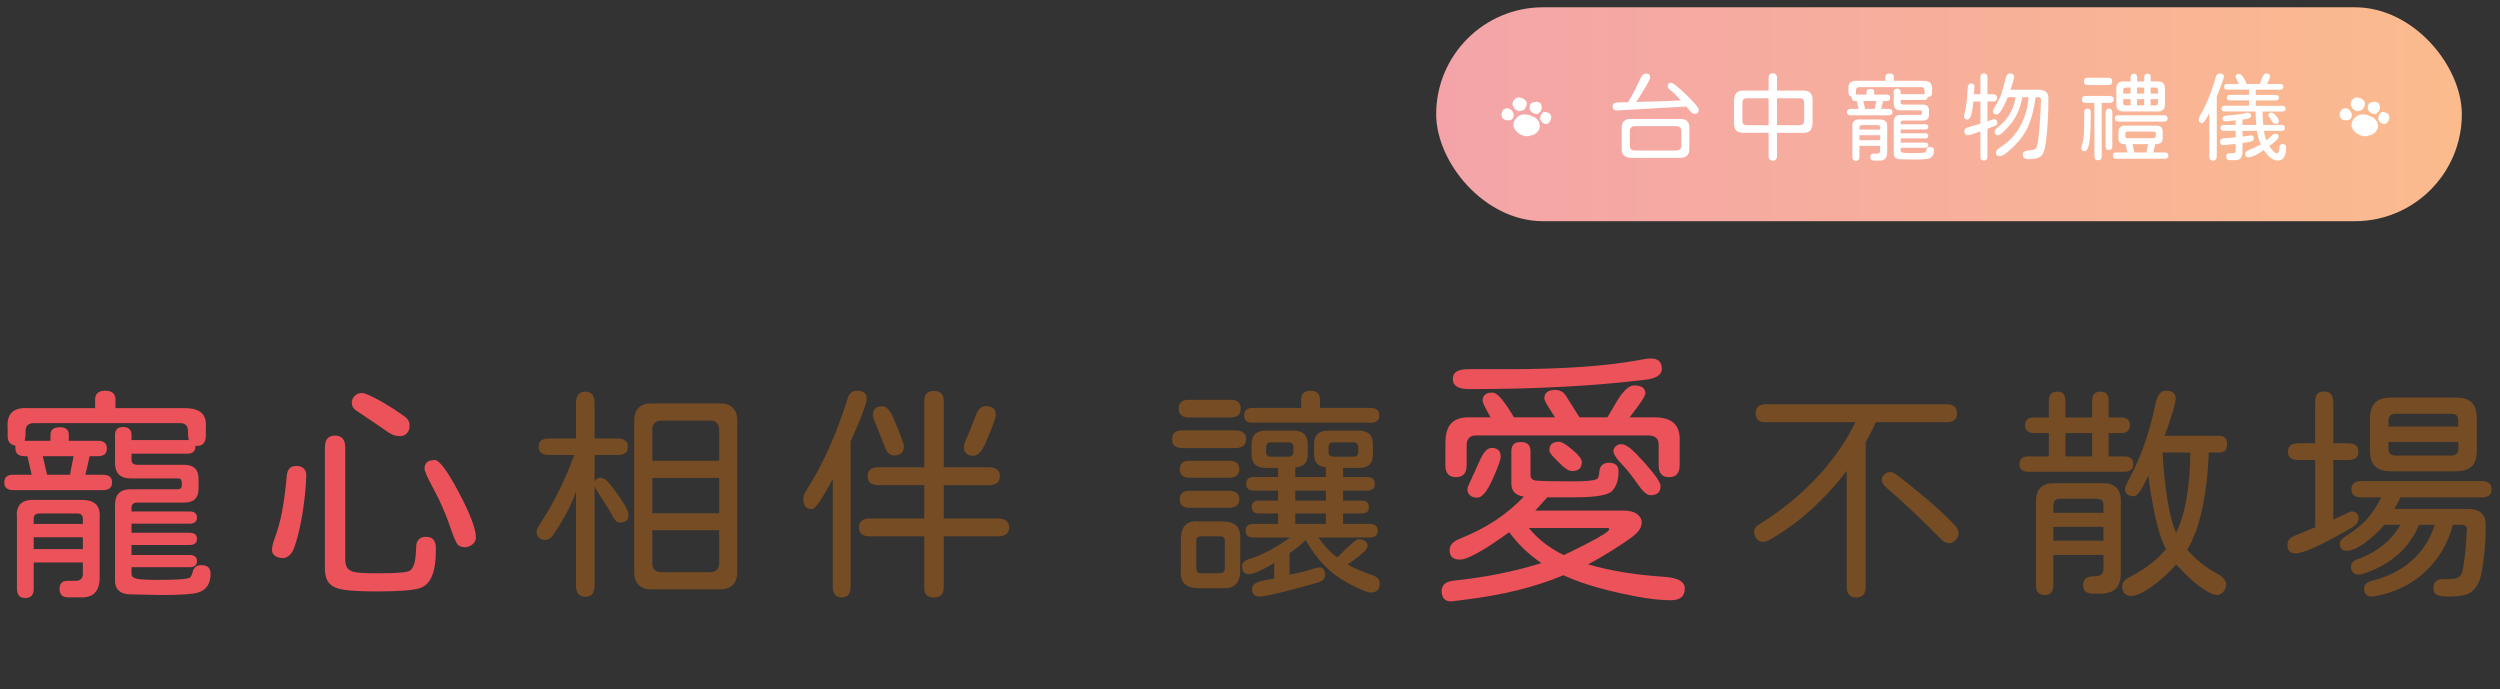 <?xml version="1.0" encoding="UTF-8"?>
<svg id="TOP" xmlns="http://www.w3.org/2000/svg" xmlns:xlink="http://www.w3.org/1999/xlink" viewBox="0 0 780 215">
  <rect x="0" y="0" width="780" height="215" fill="#333333" stroke="none"/>
  <defs>
    <style>
      .cls-1 {
        fill: #fff;
      }

      .cls-2 {
        fill: url(#_未命名漸層_3);
      }

      .cls-3 {
        fill: #754c24;
      }

      .cls-4 {
        fill: #eb5259;
      }
    </style>
    <linearGradient id="_未命名漸層_3" data-name="未命名漸層 3" x1="448.09" y1="35.64" x2="768.09" y2="35.64" gradientUnits="userSpaceOnUse">
      <stop offset="0" stop-color="#f4a4a8"/>
      <stop offset="1" stop-color="#fbbb8d"/>
    </linearGradient>
  </defs>
  <rect class="cls-2" x="448.09" y="2.27" width="320" height="66.74" rx="33.37" ry="33.37"/>
  <g>
    <path class="cls-1" d="M526.71,33.96l-.57-.72-21.64,1.22c-.46.02-.8-.08-1.03-.3-.23-.22-.34-.55-.34-.98,0-.62.32-1,.95-1.16l1.58-.09,2.27-.03c1.31-2.09,2.6-4.56,3.88-7.42.22-.52.47-.9.76-1.15s.62-.37,1-.37c.85,0,1.28.38,1.28,1.13,0,.52-.77,2.02-2.3,4.5l-2.03,3.22c6.92-.16,11.36-.31,13.33-.45l.57-.03c-1.41-1.57-2.46-2.6-3.16-3.1-.64-.44-.95-.87-.95-1.31,0-.36.09-.63.27-.81s.47-.27.86-.27c.5,0,2.06,1.24,4.68,3.73,2.58,2.46,3.88,4.05,3.88,4.77,0,.79-.45,1.19-1.34,1.19-.52,0-1.16-.53-1.94-1.58ZM506.64,48.48c-.53-.52-.75-1.33-.67-2.44v-5.75c-.14-2.27.93-3.33,3.22-3.19h14.64c2.33-.14,3.41.92,3.25,3.19v5.75c.14,2.27-.94,3.34-3.25,3.22h-14.64c-1.17,0-2.02-.26-2.55-.78ZM524.57,45.41v-4.41c0-1.09-.53-1.64-1.58-1.64h-12.88c-1.07,0-1.61.53-1.61,1.58v4.41c0,1.07.52,1.61,1.55,1.61h12.88c1.09,0,1.64-.52,1.64-1.55Z"/>
    <path class="cls-1" d="M541.02,38.2v-6.65c0-1.19.25-2.06.76-2.59s1.34-.76,2.49-.69h8.11v2.38h-7.06c-.68,0-1.13.11-1.36.34-.23.23-.34.69-.34,1.39v4.98c0,.68.11,1.13.34,1.36s.68.34,1.36.34h7.06v2.38h-8.11c-2.29.14-3.37-.94-3.25-3.25ZM551.81,48.66v-24.3c0-.99.44-1.49,1.31-1.49s1.31.5,1.31,1.49v24.3c0,.97-.44,1.46-1.31,1.46s-1.31-.49-1.31-1.46ZM553.86,39.06h7.33c.68,0,1.13-.11,1.36-.34.23-.23.34-.68.34-1.36v-4.98c0-.7-.11-1.16-.34-1.39-.23-.23-.68-.34-1.36-.34h-7.33v-2.38h8.41c2.29-.14,3.37.95,3.25,3.28v6.65c0,1.17-.26,2.03-.77,2.56-.52.54-1.34.77-2.47.69h-8.41v-2.38Z"/>
    <path class="cls-1" d="M576.28,34.98c0-.68.39-1.01,1.16-1.01h2.44l-.57-2.44h-.36c-.82,0-1.22-.35-1.22-1.04v-.98h4.62v-.77c0-.68.41-1.01,1.22-1.01s1.19.34,1.19,1.01v.77h3.85c.77,0,1.16.34,1.16,1.01s-.39,1.01-1.16,1.01h-1.1l-.57,2.44h2.3c.81,0,1.22.34,1.22,1.01s-.41,1.01-1.22,1.01h-11.81c-.77,0-1.16-.34-1.16-1.01ZM600.73,29.78c-.19-.27-.28-.79-.28-1.56,0-.73-.39-1.08-1.16-1.04h-19.05c-.4,0-.69.08-.88.25-.19.17-.28.43-.28.79,0,.76-.07,1.27-.21,1.54-.14.27-.44.4-.89.4-.38,0-.69-.11-.92-.33-.24-.22-.35-.55-.33-.98v-1.01c-.16-1.89.75-2.76,2.74-2.62h8.76v-1.1c0-.79.45-1.19,1.34-1.19s1.34.4,1.34,1.19v1.1h9.12c1.01,0,1.75.21,2.21.63.46.42.65,1.08.57,2v1.01c0,.42-.09.75-.28.98-.19.24-.47.36-.85.36-.44,0-.75-.13-.94-.4ZM577.94,48.96v-9.36c-.16-1.63.63-2.4,2.35-2.33h6.14c.87,0,1.51.19,1.89.57.39.38.55.96.49,1.76v7.9c0,.93-.23,1.62-.69,2.06-.46.44-1.16.62-2.12.54h-1.34c-.76,0-1.13-.37-1.13-1.1s.36-1.07,1.07-1.07h1.1c.28,0,.5-.08.66-.24.16-.16.24-.38.24-.66v-1.52h-6.47v3.46c0,.81-.37,1.22-1.1,1.22s-1.1-.41-1.1-1.22ZM586.62,40.43v-.63c0-.52-.25-.76-.75-.75h-4.98c-.52,0-.77.25-.75.75v.63h6.47ZM586.62,43.74v-1.55h-6.47v1.55h6.47ZM584.92,33.96l.48-2.44h-4.05l.57,2.44h3.01ZM591.34,49.21c-.33-.31-.49-.72-.49-1.24v-10.05c0-1.37.68-2.06,2.03-2.06h6.2c.2,0,.34-.04.43-.13.09-.09.13-.25.13-.49,0-.34-.04-.56-.12-.66-.08-.1-.23-.15-.45-.15h-6.2c-1.35,0-2.03-.69-2.03-2.06v-3.67c0-.7.36-1.04,1.07-1.04s1.1.35,1.1,1.04v.69h8.41v.89c0,.6-.37.89-1.1.89h-7.3v.77c0,.24.06.41.18.51.12.1.3.16.54.18h6.2c1.27,0,1.91.62,1.91,1.85v1.28c0,1.23-.64,1.85-1.91,1.85h-6.2c-.48,0-.72.24-.72.72v.45h7.63c.66,0,.98.27.98.81s-.33.8-.98.8h-7.63v1.19h7.63c.66,0,.98.27.98.81s-.33.8-.98.8h-7.63v1.31h7.63c.66,0,.98.27.98.81s-.33.8-.98.8h-7.63v.83c0,.2.05.35.16.45.11.1.28.18.52.24.4.1,1.39.15,2.98.15,2.36,0,3.71-.1,4.02-.3.14-.1.27-.39.39-.86.16-.52.53-.77,1.1-.77.81,0,1.22.38,1.22,1.13,0,1.31-.55,2.14-1.64,2.47-.68.22-2.31.33-4.89.33l-4.14-.09c-.62-.02-1.09-.18-1.42-.49Z"/>
    <path class="cls-1" d="M617.89,48.78v-7.78c-2.21.8-3.48,1.19-3.82,1.19-.79,0-1.19-.41-1.19-1.22,0-.68.52-1.13,1.55-1.37l3.4-.98.06-.03v-6.92h-2.21c-.3,3.76-.9,5.63-1.82,5.63-.74,0-1.1-.33-1.1-.98l.12-.63c.56-1.99.89-4.62,1.01-7.9.04-1.17.4-1.76,1.07-1.76.72,0,1.07.36,1.07,1.07l-.12,1.82-.06.48h2.03v-5.19c0-.87.37-1.31,1.1-1.31s1.1.44,1.1,1.31v5.19h1.85c.75,0,1.13.39,1.13,1.16s-.38,1.1-1.13,1.1h-1.85v6.23l1.13-.45c.42-.16.73-.24.92-.24.7,0,1.04.36,1.04,1.07,0,.46-.25.8-.75,1.01-.46.2-1.24.51-2.35.92v8.56c0,.89-.37,1.34-1.1,1.34s-1.1-.45-1.1-1.34ZM631.12,48.21c0-.8.63-1.22,1.88-1.28,1.25-.06,2-.3,2.24-.72.56-.5,1.01-4.15,1.37-10.97l.18-3.94c.02-.66-.29-.98-.92-.98h-.75c-.48,3.52-1.2,6.44-2.18,8.76-.99,2.33-2.53,4.52-4.62,6.59-2.11,2.05-3.59,3.07-4.44,3.07-.76,0-1.13-.42-1.13-1.25,0-.44.45-.94,1.34-1.52,5.25-3.36,8.19-8.58,8.82-15.65h-1.94c-.66,3.54-1.93,6.4-3.82,8.59-1.89,2.19-3.13,3.28-3.73,3.28-.74,0-1.1-.37-1.1-1.1,0-.22.1-.45.3-.7.2-.25.51-.54.92-.88,3-2.37,4.77-5.43,5.31-9.18h-2.41c-1.49,3.6-2.66,5.4-3.52,5.4-.76,0-1.13-.39-1.13-1.16,0-.2.29-.75.86-1.67.75-1.19,1.31-2.31,1.67-3.37.54-1.59.99-3.21,1.37-4.86.26-1.17.75-1.76,1.46-1.76.83,0,1.25.38,1.25,1.13,0,.44-.38,1.76-1.13,3.96h8.91c1.95,0,2.92.87,2.92,2.62,0,5.07-.26,9.64-.78,13.71-.14,1.11-.32,2.02-.55,2.73-.23.71-.52,1.23-.88,1.56-.76.7-2.03,1.04-3.82,1.04-1.31,0-1.97-.49-1.97-1.46Z"/>
    <path class="cls-1" d="M649.36,46.04l.24-.83c.44-1.47.66-3.56.66-6.26v-3.94c0-.34.09-.61.27-.82.18-.21.44-.31.77-.31.68,0,1.01.38,1.01,1.13l-.06,4.02c-.04,2.78-.21,4.83-.52,6.16-.31,1.32-.75,1.98-1.33,1.98-.7,0-1.04-.38-1.04-1.13ZM649.54,31.01c0-.72.44-1.07,1.31-1.07h7.33c.87,0,1.31.36,1.31,1.07s-.44,1.1-1.31,1.1h-7.33c-.87,0-1.31-.37-1.31-1.1ZM650.19,25.38c0-.75.41-1.13,1.22-1.13h6.35c.83,0,1.25.38,1.25,1.13s-.42,1.16-1.25,1.16h-6.35c-.81,0-1.22-.39-1.22-1.16ZM653.47,48.72l-.03-17.98h2.27l.03,17.98c0,.85-.39,1.28-1.16,1.28s-1.1-.43-1.1-1.28ZM656.96,45.62v-10.58c0-.78.35-1.16,1.04-1.16.34,0,.6.1.77.3.18.2.27.49.27.86v10.58c0,.38-.09.67-.27.88-.18.21-.44.31-.77.31-.7,0-1.04-.4-1.04-1.19ZM659.2,48.54c0-.66.36-.98,1.07-.98h15.14c.76,0,1.13.33,1.13.98s-.38.98-1.13.98h-15.14c-.72,0-1.07-.33-1.07-.98ZM659.85,36.95c0-.66.37-.98,1.1-.98h14.22c.75,0,1.13.33,1.13.98s-.38.98-1.13.98h-14.22c-.74,0-1.1-.33-1.1-.98ZM660.82,34.25c-.35-.37-.52-.9-.52-1.59v-5.16c0-.68.18-1.19.54-1.55.36-.36.86-.54,1.52-.54h2.39v-1.31c0-.34.09-.61.27-.81.18-.2.43-.3.75-.3s.57.1.75.3c.18.2.27.47.27.81v1.31h2.21v-1.31c0-.34.09-.61.27-.81.18-.2.44-.3.78-.3.66,0,.98.37.98,1.1v1.31h2.3c.7,0,1.23.18,1.59.55.37.37.55.91.55,1.62v5.1c0,.68-.18,1.2-.55,1.56-.37.37-.9.55-1.59.55h-10.94c-.68,0-1.19-.18-1.54-.55ZM663.16,44.96h-.42c-.58,0-1.02-.15-1.33-.46s-.46-.73-.46-1.27v-2.12c0-1.27.68-1.91,2.03-1.91h9.75c1.35,0,2.03.62,2.03,1.85v2.03c0,1.25-.66,1.88-1.97,1.88h-.36l-.8,3.34h-2.12l.69-3.34h-4.86l.72,3.34h-2.15l-.75-3.34ZM664.74,29.2v-1.88h-1.52c-.52,0-.77.23-.77.69v1.19h2.3ZM664.74,32.89v-1.97h-2.3v1.25c0,.48.26.72.77.72h1.52ZM672.61,42.4v-.63c0-.48-.24-.72-.72-.72h-8.11c-.46,0-.69.24-.69.72v.63c0,.48.23.72.69.72h8.11c.48,0,.72-.24.72-.72ZM668.97,29.2v-1.88h-2.21v1.88h2.21ZM668.97,32.89v-1.97h-2.21v1.97h2.21ZM673.3,29.2v-1.16c0-.48-.24-.72-.72-.72h-1.58v1.88h2.3ZM673.3,32.15v-1.22h-2.3v1.97h1.58c.48,0,.72-.25.72-.75Z"/>
    <path class="cls-1" d="M689.3,48.72v-13.42l-.57,1.1c-.34.66-.66,1.16-.97,1.51-.31.35-.56.52-.76.52-.34,0-.59-.1-.75-.3-.16-.2-.24-.51-.24-.92,0-.3.12-.66.36-1.07,2.05-3.5,3.68-7.46,4.89-11.89.24-.89.7-1.34,1.37-1.34.81,0,1.22.34,1.22,1.01,0,.48-.74,2.56-2.21,6.26v18.54c0,.93-.39,1.4-1.16,1.4s-1.19-.47-1.19-1.4ZM706.32,46.81c-2.17,1.51-3.77,2.27-4.8,2.27-.7,0-1.04-.37-1.04-1.1,0-.5.53-.94,1.58-1.34.99-.38,2.09-.9,3.28-1.58-.52-1.11-.9-2.52-1.16-4.23h-4.53v1.79l2.56-.36c.3-.04.54.03.72.19.18.17.27.41.27.73,0,.64-.54,1.01-1.61,1.13l-1.94.3v2.65c0,.99-.21,1.71-.64,2.16-.43.45-1.12.63-2.07.55h-1.19c-.8,0-1.19-.36-1.19-1.07s.4-1.1,1.19-1.1h1.01c.54,0,.79-.26.77-.77v-2.12l-3.73.36c-.76.06-1.13-.31-1.13-1.1,0-.4.17-.7.51-.89.18-.1,1.61-.24,4.29-.42l.06-.03v-2h-3.64c-.74,0-1.1-.31-1.1-.92s.37-.92,1.1-.92h3.64v-1.46l-.54.09-2.56.24c-.32.02-.57-.05-.75-.21-.18-.16-.27-.4-.27-.72,0-.56.63-.87,1.88-.95,1.39-.1,2.43-.2,3.13-.3l.6-.09c.54-.06.9-.12,1.1-.18.6-.16.99-.24,1.19-.24.7,0,1.04.33,1.04.98,0,.44-.36.74-1.07.89l-1.64.27v1.67h4.32c-.16-1.71-.24-3.11-.24-4.2h-9.57c-.7,0-1.04-.3-1.04-.89s.35-.89,1.04-.89h7.54v-1.67h-5.9c-.68,0-1.01-.29-1.01-.86s.34-.86,1.01-.86h5.9v-1.64h-6.74c-.7,0-1.04-.3-1.04-.89s.35-.89,1.04-.89h3.61l-.51-.98c-.36-.72-.54-1.14-.54-1.28,0-.58.38-.86,1.13-.86.66,0,1.43,1.04,2.33,3.13h4.08l.57-1.58c.42-1.13.92-1.7,1.52-1.7.75,0,1.13.33,1.13.98,0,.1-.06.29-.16.57-.11.28-.19.48-.25.6-.18.44-.36.82-.54,1.13h4.08c.68,0,1.01.3,1.01.89s-.34.89-1.01.89h-7.6v1.64h6.23c.66,0,.98.29.98.86s-.33.86-.98.86h-6.23v1.67h8.26c.7,0,1.04.3,1.04.89s-.35.89-1.04.89h-6.14c0,1.29.07,2.69.21,4.2h5.69c.72,0,1.07.31,1.07.92s-.36.92-1.07.92h-5.49c.22,1.27.47,2.27.75,2.98.32-.22.85-.69,1.61-1.4.54-.5.94-.75,1.22-.75.32,0,.57.08.75.24s.27.4.27.72c0,.56-.97,1.54-2.92,2.95.99,1.51,1.82,2.27,2.47,2.27.36,0,.59-.63.69-1.88.06-.68.41-1.01,1.04-1.01.7,0,1.04.35,1.04,1.04,0,2.74-.85,4.11-2.56,4.11-1.51,0-2.97-1.09-4.38-3.28ZM708.77,37.75l-.48-.78c-.08-.14-.19-.32-.33-.54-.14-.22-.21-.38-.21-.48,0-.56.32-.83.95-.83.34,0,.82.36,1.46,1.07.58.66.86,1.18.86,1.58,0,.62-.34.92-1.01.92-.42,0-.83-.32-1.25-.95Z"/>
  </g>
  <g>
    <path class="cls-4" d="M1.33,150.52c0-1.6.92-2.4,2.76-2.4h5.79l-1.34-5.79h-.85c-1.93,0-2.9-.82-2.9-2.47v-2.33h10.95v-1.84c0-1.6.97-2.4,2.9-2.4s2.83.8,2.83,2.4v1.84h9.12c1.84,0,2.76.8,2.76,2.4s-.92,2.4-2.76,2.4h-2.61l-1.34,5.79h5.44c1.93,0,2.9.8,2.9,2.4s-.97,2.4-2.9,2.4H4.09c-1.84,0-2.76-.8-2.76-2.4ZM59.31,138.19c-.45-.64-.67-1.87-.67-3.71,0-1.74-.92-2.57-2.76-2.47H10.73c-.94,0-1.64.2-2.08.6-.45.4-.67,1.02-.67,1.87,0,1.79-.17,3-.5,3.64-.33.64-1.04.95-2.12.95-.9,0-1.63-.26-2.19-.78-.56-.52-.82-1.3-.78-2.33v-2.4c-.38-4.48,1.79-6.55,6.5-6.22h20.78v-2.61c0-1.88,1.06-2.83,3.18-2.83s3.18.94,3.18,2.83v2.61h21.62c2.4,0,4.15.49,5.23,1.48,1.08.99,1.53,2.57,1.34,4.73v2.4c0,.99-.22,1.77-.67,2.33-.45.56-1.12.85-2.01.85-1.04,0-1.78-.32-2.23-.95ZM5.29,183.67v-22.19c-.38-3.86,1.48-5.7,5.58-5.51h14.56c2.07,0,3.57.45,4.49,1.34.92.9,1.31,2.29,1.17,4.17v18.73c0,2.21-.54,3.84-1.62,4.88-1.08,1.04-2.76,1.46-5.02,1.27h-3.18c-1.79,0-2.69-.87-2.69-2.61s.85-2.54,2.54-2.54h2.61c.66,0,1.18-.19,1.55-.57.38-.38.57-.9.57-1.55v-3.6h-15.33v8.2c0,1.93-.87,2.9-2.61,2.9s-2.61-.97-2.61-2.9ZM25.85,163.46v-1.48c0-1.22-.59-1.81-1.77-1.77h-11.8c-1.23,0-1.81.59-1.77,1.77v1.48h15.33ZM25.85,171.3v-3.67h-15.33v3.67h15.33ZM21.83,148.12l1.13-5.79h-9.61l1.34,5.79h7.14ZM37.05,184.27c-.78-.73-1.17-1.71-1.17-2.93v-23.81c0-3.25,1.6-4.88,4.81-4.88h14.7c.47,0,.81-.11,1.02-.32.21-.21.32-.6.32-1.17,0-.8-.09-1.32-.28-1.55-.19-.24-.54-.35-1.06-.35h-14.7c-3.2,0-4.81-1.63-4.81-4.88v-8.69c0-1.65.85-2.47,2.54-2.47s2.61.83,2.61,2.47v1.62h19.93v2.12c0,1.41-.87,2.12-2.61,2.12h-17.31v1.84c0,.57.14.97.42,1.2.28.24.71.38,1.27.42h14.7c3.01,0,4.52,1.46,4.52,4.38v3.04c0,2.92-1.51,4.38-4.52,4.38h-14.7c-1.13,0-1.7.57-1.7,1.7v1.06h18.09c1.55,0,2.33.64,2.33,1.91s-.78,1.91-2.33,1.91h-18.09v2.83h18.09c1.55,0,2.33.64,2.33,1.91s-.78,1.91-2.33,1.91h-18.09v3.11h18.09c1.55,0,2.33.64,2.33,1.91s-.78,1.91-2.33,1.91h-18.09v1.98c0,.47.13.82.39,1.06.26.23.67.42,1.24.56.94.24,3.3.35,7.07.35,5.61,0,8.79-.24,9.54-.71.33-.24.64-.92.92-2.05.38-1.22,1.25-1.84,2.61-1.84,1.93,0,2.9.9,2.9,2.68,0,3.11-1.3,5.06-3.89,5.87-1.6.52-5.47.78-11.59.78l-9.82-.21c-1.46-.05-2.58-.44-3.36-1.17Z"/>
    <path class="cls-4" d="M85.96,173.53c-.61-.4-.97-.91-1.06-1.52-.09-.89.09-2.03.57-3.39,1.18-3.16,2.05-6.29,2.61-9.4.56-3.11,1.04-6.76,1.41-10.95.09-.94.39-1.66.88-2.16s1.19-.74,2.08-.74c1.04,0,1.83.28,2.37.85.54.57.79,1.34.74,2.33-.14,3.72-.53,7.57-1.17,11.55-.64,3.98-1.47,7.5-2.51,10.56-.38,1.08-.88,1.93-1.52,2.54-.64.61-1.33.92-2.08.92-.94,0-1.72-.2-2.33-.6ZM107.55,184.06c-2.19-.31-3.77-.97-4.73-1.98-.97-1.01-1.45-2.6-1.45-4.77v-37.59c0-1.32.26-2.28.78-2.9.52-.61,1.32-.92,2.4-.92,2.12,0,3.18,1.27,3.18,3.82v34.77c0,1.41.29,2.42.88,3,.59.59,1.54.97,2.86,1.13,1.32.17,3.56.25,6.71.25,5.46,0,8.67-.26,9.61-.78.66-.38,1.15-1.14,1.48-2.3.33-1.15.52-2.86.57-5.12,0-.99.26-1.77.78-2.33.52-.57,1.27-.85,2.26-.85,1.08,0,1.86.28,2.33.85.47.57.73,1.39.78,2.47.05,3.82-.34,6.75-1.17,8.8-.82,2.05-2.13,3.36-3.92,3.92-2.12.66-6.53.99-13.21.99-4.57,0-7.95-.15-10.14-.46ZM121.08,134.84c-2.36-1.65-5.58-3.84-9.68-6.57-.66-.42-1.11-.87-1.34-1.34-.24-.47-.33-1.04-.28-1.7.09-.66.42-1.26.99-1.8.57-.54,1.25-.81,2.05-.81.47,0,.92.09,1.34.28,1.65.66,3.52,1.6,5.62,2.83,2.1,1.23,4.06,2.5,5.9,3.82.8.52,1.35,1.02,1.66,1.52.31.49.46,1.1.46,1.8,0,.9-.25,1.62-.74,2.19s-1.1.9-1.8.99c-1.41.14-2.8-.26-4.17-1.2ZM142.85,169.96c-.52-.47-1.44-2.66-2.76-6.57-1.18-3.44-2.8-7.09-4.88-10.95-1.84-3.39-2.76-5.46-2.76-6.22,0-1.79,1.06-2.69,3.18-2.69,1.46,0,3.98,3.39,7.56,10.18,3.53,6.64,5.3,11.33,5.3,14.06,0,.75-.35,1.44-1.06,2.05-.75.61-1.58.92-2.47.92-.8,0-1.51-.26-2.12-.78Z"/>
    <path class="cls-3" d="M179.71,182.68v-29.33c-.57,1.79-1.48,3.91-2.76,6.36-1.27,2.45-2.73,4.85-4.38,7.21-.71,1.04-1.58,1.55-2.61,1.55-.61,0-1.18-.21-1.7-.64-.57-.52-.85-1.08-.85-1.7,0-.71.33-1.55.99-2.54,2.21-3.3,4.3-6.96,6.25-10.99,1.95-4.03,3.45-7.57,4.49-10.64h-7.77c-2.21,0-3.32-.87-3.32-2.61s1.11-2.54,3.32-2.54h8.34v-11.02c0-2.4.96-3.6,2.9-3.6s2.9,1.2,2.9,3.6v11.02h7.14c2.17,0,3.25.87,3.25,2.61s-1.08,2.54-3.25,2.54h-7.14v40.7c0,2.36-.97,3.53-2.9,3.53s-2.9-1.18-2.9-3.53ZM192.11,162.47c-.35-.38-.74-.96-1.17-1.77-.42-.85-1.25-2.21-2.47-4.1l-1.27-1.98-1.55-2.47c-.24-.38-.35-.75-.35-1.13,0-.61.27-1.12.81-1.52.54-.4,1.05-.55,1.52-.46.71.19,1.33.55,1.87,1.1.54.54,1.13,1.25,1.77,2.12.64.87,1.07,1.47,1.31,1.8,2.35,3.2,3.53,5.42,3.53,6.64,0,1.56-.92,2.33-2.76,2.33-.47,0-.88-.19-1.24-.57ZM199.25,182.5c-.92-.92-1.38-2.23-1.38-3.92v-47.42c0-1.7.46-3,1.38-3.92.92-.92,2.23-1.38,3.92-1.38h21.55c1.7,0,3,.46,3.92,1.38.92.92,1.38,2.23,1.38,3.92v47.42c0,1.7-.46,3-1.38,3.92-.92.92-2.23,1.38-3.92,1.38h-21.55c-1.7,0-3-.46-3.92-1.38ZM224.37,143.74v-9.75c0-.85-.24-1.52-.71-2.01-.47-.49-1.13-.74-1.98-.74h-15.41c-.85,0-1.52.24-2.01.71-.49.47-.74,1.16-.74,2.05v9.75h20.85ZM224.37,160.14v-11.02h-20.85v11.02h20.85ZM223.66,177.8c.47-.47.71-1.15.71-2.05v-10.32h-20.85v10.32c0,.85.24,1.52.71,2.01.47.5,1.15.74,2.05.74h15.41c.85,0,1.51-.24,1.98-.71Z"/>
    <path class="cls-3" d="M259.82,182.96v-33.5c-3.35,6.27-5.51,9.4-6.5,9.4-1.79,0-2.69-1.06-2.69-3.18,0-.8.33-1.72.99-2.76,5.13-8.01,9.42-17.57,12.86-28.69.47-1.55,1.41-2.33,2.83-2.33,2.07,0,3.11.87,3.11,2.61,0,1.27-1.67,5.7-5.02,13.29v45.16c0,2.31-.92,3.46-2.76,3.46s-2.83-1.16-2.83-3.46ZM268.01,164.59c0-1.88,1.13-2.83,3.39-2.83h18.16v5.58h-18.16c-2.26,0-3.39-.92-3.39-2.76ZM270.7,148.55c0-1.84,1.13-2.76,3.39-2.76h15.48v5.58h-15.48c-2.26,0-3.39-.94-3.39-2.83ZM275.79,138.72l-3.25-8.2-.21-1.06c0-1.79.99-2.69,2.97-2.69,1.22,0,2.33,1.13,3.32,3.39,2.26,5.23,3.39,8.25,3.39,9.05,0,1.93-1.04,2.9-3.11,2.9-1.37,0-2.4-1.13-3.11-3.39ZM288.36,183.31v-58.23c0-2.07,1.01-3.11,3.04-3.11s3.04,1.04,3.04,3.11v58.23c0,2.07-1.04,3.11-3.11,3.11s-2.97-1.04-2.97-3.11ZM293.38,145.79h15.12c1.13,0,1.99.24,2.58.71.59.47.88,1.15.88,2.05,0,1.88-1.16,2.83-3.46,2.83h-15.12v-5.58ZM293.38,161.76h18.09c1.08,0,1.92.25,2.51.74.59.49.88,1.19.88,2.08s-.29,1.58-.88,2.05c-.59.47-1.43.71-2.51.71h-18.09v-5.58ZM300.73,139.29c0-.52.47-1.79,1.41-3.82l2.47-6.29c.66-1.65,1.67-2.47,3.04-2.47,2.02,0,3.04.9,3.04,2.69,0,.94-1.04,3.82-3.11,8.62-1.23,2.78-2.5,4.17-3.82,4.17-2.03,0-3.04-.96-3.04-2.9Z"/>
    <path class="cls-3" d="M365.69,137.03c0-1.84,1.06-2.76,3.18-2.76h16.68c1.04,0,1.84.24,2.4.71.57.47.85,1.15.85,2.05s-.28,1.58-.85,2.05c-.57.47-1.37.71-2.4.71h-16.68c-2.12,0-3.18-.92-3.18-2.76ZM367.74,127.49c0-1.84,1.08-2.76,3.25-2.76h12.93c2.12,0,3.18.92,3.18,2.76s-1.06,2.76-3.18,2.76h-12.93c-2.17,0-3.25-.92-3.25-2.76ZM368.09,146.36c0-1.74,1.01-2.61,3.04-2.61h12.37c2.12,0,3.18.9,3.18,2.69,0,.8-.27,1.44-.81,1.91-.54.47-1.33.71-2.37.71h-12.37c-2.03,0-3.04-.89-3.04-2.69ZM368.09,155.82c0-1.79,1.01-2.69,3.04-2.69h12.37c2.12,0,3.18.9,3.18,2.69,0,.8-.27,1.44-.81,1.91-.54.47-1.33.71-2.37.71h-12.37c-2.03,0-3.04-.87-3.04-2.61ZM369.57,182.15c-.94-.92-1.32-2.37-1.13-4.35v-9.47c0-2.07.45-3.57,1.34-4.49.89-.92,2.35-1.31,4.38-1.17h7c2.12,0,3.65.45,4.59,1.34.94.9,1.34,2.33,1.2,4.31v9.47c0,2.07-.46,3.58-1.38,4.52-.92.94-2.39,1.34-4.42,1.2h-7c-2.12,0-3.65-.46-4.59-1.38ZM382.15,177.24v-8.27c0-.61-.13-1.05-.39-1.31-.26-.26-.7-.36-1.31-.32h-5.58c-.61,0-1.05.12-1.31.35-.26.24-.37.66-.32,1.27v8.27c0,.57.13.99.39,1.27.26.28.67.4,1.24.35h5.58c1.18,0,1.74-.54,1.7-1.63ZM390.63,183.67c0-1.37,1.46-2.26,4.38-2.68l2.54-.5v-4.81c-3.91,2.31-6.53,3.46-7.84,3.46-1.46,0-2.19-.82-2.19-2.47,0-.99.64-1.7,1.91-2.12,4.99-1.6,9.87-4.29,14.63-8.06h6.5c1.98,3.16,4.19,5.63,6.64,7.42l2.61-2.54c1.13-1.08,2.01-1.87,2.65-2.37.64-.49,1.14-.74,1.52-.74,1.79,0,2.69.73,2.69,2.19,0,.94-2.07,2.83-6.22,5.65,1.65.99,4.26,2.12,7.84,3.39,1.46.47,2.19,1.34,2.19,2.61,0,1.84-.94,2.76-2.83,2.76-1.08,0-3.51-1.01-7.28-3.04-5.23-2.78-9.56-7.21-13-13.29-1.41,1.37-3.09,2.71-5.02,4.03v6.78c3.53-.75,6.05-1.41,7.56-1.98l1.48-.28c.66-.14,1.17.02,1.52.49.35.47.53,1.11.53,1.91,0,1.18-.92,1.98-2.76,2.4l-6.36,1.77c-2.97.8-5.45,1.41-7.46,1.84-2,.42-3.29.64-3.85.64-1.6,0-2.4-.83-2.4-2.47ZM388.16,129.61c0-1.55.85-2.33,2.54-2.33h36.96c1.79,0,2.69.78,2.69,2.33s-.9,2.26-2.69,2.26h-36.96c-1.7,0-2.54-.75-2.54-2.26ZM388.65,165.58c0-1.41.8-2.12,2.4-2.12h36.32c1.65,0,2.47.71,2.47,2.12s-.83,2.12-2.47,2.12h-36.32c-1.6,0-2.4-.71-2.4-2.12ZM388.8,150.95c0-1.41.8-2.12,2.4-2.12h35.33c1.6,0,2.4.71,2.4,2.12s-.8,2.12-2.4,2.12h-35.33c-1.6,0-2.4-.71-2.4-2.12ZM390.49,141.83v-3.32c0-2.78,1.51-4.17,4.52-4.17h8.48c3.01,0,4.52,1.44,4.52,4.31v3.18c0,1.55-.47,2.64-1.41,3.25-.94.61-2.43.92-4.45.92h-7.14c-3.02,0-4.52-1.39-4.52-4.17ZM390.56,158.23c0-1.37.75-2.05,2.26-2.05h32.01c1.51,0,2.26.68,2.26,2.05s-.75,1.98-2.26,1.98h-32.01c-1.51,0-2.26-.66-2.26-1.98ZM403.56,141.06v-1.63c0-.94-.47-1.41-1.41-1.41h-5.79c-.8,0-1.25.47-1.34,1.41v1.63c0,.94.45,1.41,1.34,1.41h5.79c.85,0,1.32-.47,1.41-1.41ZM398.76,144.52h5.37v21.77h-5.37v-21.77ZM408.86,121.91c1.98,0,2.97.94,2.97,2.83v3.67h-5.87v-3.67c0-1.88.96-2.83,2.9-2.83ZM411.37,145.01c-.92-.66-1.38-1.72-1.38-3.18v-3.32c0-2.78,1.51-4.17,4.52-4.17h9.4c2.97,0,4.45,1.44,4.45,4.31v3.18c0,2.78-1.44,4.17-4.31,4.17h-8.48c-1.88,0-3.29-.33-4.2-.99ZM413.67,144.52h5.37v21.77h-5.37v-21.77ZM423.77,140.98v-1.48c0-.94-.47-1.44-1.41-1.48h-6.43c-.94,0-1.41.47-1.41,1.41v1.63c0,.9.47,1.37,1.41,1.41h6.43c.94,0,1.41-.49,1.41-1.48Z"/>
    <path class="cls-4" d="M450.62,186.93c-.55-.58-.83-1.42-.83-2.53,0-1.88,1.24-2.96,3.73-3.24,9.74-1,18.87-2.82,27.39-5.48-3.93-2.66-7.28-5.86-10.04-9.63-7.91,5.7-13.03,8.55-15.35,8.55-2.16,0-3.24-.97-3.24-2.9,0-.83.26-1.54.79-2.12.52-.58,1.34-1.09,2.45-1.54,8.02-3.15,14.66-7.52,19.92-13.11-2.6-.33-3.9-1.69-3.9-4.07v-9.96c0-1.05.23-1.81.71-2.28s1.23-.71,2.28-.71c1.99,0,2.99.97,2.99,2.9v7.39c0,1,.55,1.58,1.66,1.74,1.49.17,5.5.25,12.03.25,3.71,0,6.06-.25,7.05-.75.39-.17.64-.97.75-2.41.05-.83.34-1.48.87-1.95.53-.47,1.2-.71,2.03-.71,2.05,0,3.07.89,3.07,2.66,0,2.77-.69,4.84-2.07,6.22-1.33,1.27-5.17,1.91-11.54,1.91h-8.63l-3.73,4.15h27.72c1.71,0,3.06.36,4.03,1.08.97.72,1.45,1.61,1.45,2.66,0,1.44-.89,2.85-2.66,4.23-1.66,1.27-3.89,2.78-6.68,4.52-2.79,1.74-5.27,3.17-7.43,4.27,6.81,1.99,14.74,3.29,23.82,3.9,4.26.28,6.39,1.49,6.39,3.65,0,2.43-1.44,3.65-4.32,3.65-4.1,0-9.43-.75-16.02-2.24-7.19-1.61-13.03-3.46-17.51-5.56-8.69,3.65-18.95,6.2-30.79,7.63l-3.9.5c-1.11.11-1.94-.12-2.49-.71ZM450.96,145.14v-6.97c0-2.82.64-4.88,1.91-6.18,1.27-1.3,3.29-1.89,6.06-1.78h6.14c-1.66-2.88-2.49-4.59-2.49-5.15,0-1.71,1-2.57,2.99-2.57.83,0,1.77.62,2.82,1.87,1.05,1.24,2.38,3.2,3.98,5.85h12.78l-1.99-3.15c-.89-1.44-1.33-2.35-1.33-2.74,0-1.77,1.13-2.66,3.4-2.66,1.38,0,2.46.55,3.24,1.66l4.32,6.89h8.71l2.9-4.9c2.05-3.37,3.84-5.06,5.39-5.06,2.38,0,3.57.83,3.57,2.49,0,.78-1.63,3.27-4.9,7.47h7.72c2.82,0,4.88.64,6.18,1.91,1.3,1.27,1.87,3.29,1.7,6.06v6.97c0,2.49-1.11,3.73-3.32,3.73s-3.24-1.24-3.24-3.73v-6.39c0-1.83-.97-2.79-2.9-2.9h-54.11c-1.83,0-2.79.97-2.9,2.9v6.39c0,2.49-1.11,3.73-3.32,3.73s-3.32-1.24-3.32-3.73ZM454.52,120.62c-.83-.53-1.24-1.31-1.24-2.37s.39-1.83,1.16-2.32c.77-.5,2.07-.75,3.9-.75h12.45c16.98,0,30.62-.97,40.91-2.9,1.33-.28,2.46-.42,3.4-.42,2.27,0,3.4,1.08,3.4,3.24,0,1.88-1.8,3.02-5.39,3.4-15.77,1.94-33.97,2.9-54.61,2.9-1.83,0-3.15-.26-3.98-.79ZM458.63,154.52c-.53-.5-.79-1.08-.79-1.74,0-.44.08-.83.25-1.16l3.73-8.22c1.11-2.43,2.29-3.65,3.57-3.65,1.88,0,2.82.91,2.82,2.74,0,.94-.83,3.27-2.49,6.97-1.72,3.87-3.32,5.81-4.81,5.81-1,0-1.76-.25-2.28-.75ZM501.75,165.64c.22-.22.33-.42.33-.58,0-.22-.22-.33-.66-.33h-24.4c2.66,3.38,6.28,6.2,10.87,8.46l2.57-1.24c6.47-3.15,10.24-5.26,11.29-6.31ZM486.72,144.64l-1.66-1.66c-1.11-1.11-1.66-1.94-1.66-2.49,0-1.77,1-2.66,2.99-2.66.88,0,2.35.89,4.4,2.66,1.83,1.55,2.74,2.77,2.74,3.65,0,1.88-1,2.82-2.99,2.82-1.05,0-2.32-.77-3.82-2.32ZM511.12,151.28c-1.83-2.66-3.49-4.76-4.98-6.31-1.83-1.88-2.74-3.29-2.74-4.23,0-.61.25-1.12.75-1.54.5-.41,1.08-.62,1.74-.62.77,0,1.7.44,2.78,1.33,1.08.89,2.53,2.35,4.36,4.4,3.37,3.76,5.06,6.2,5.06,7.3,0,1.94-1.05,2.9-3.15,2.9-1.05,0-2.32-1.08-3.82-3.24Z"/>
    <path class="cls-3" d="M550.02,169.04c-.52,0-.99-.14-1.41-.42-.42-.28-.75-.68-.99-1.2-.24-.57-.35-1.04-.35-1.41,0-.99.59-1.84,1.77-2.54,6.93-4.24,13.12-9.35,18.59-15.33,5.46-5.98,9.73-12.55,12.79-19.72l5.51,1.77c-3.3,7.87-8.06,15.26-14.27,22.19s-12.81,12.32-19.79,16.18c-.61.33-1.23.49-1.84.49ZM548.51,131.06c-.49-.45-.74-1.17-.74-2.16,0-1.84,1.04-2.76,3.11-2.76h56.53c2.12,0,3.18.92,3.18,2.76s-1.06,2.83-3.18,2.83h-56.53c-1.08,0-1.87-.22-2.37-.67ZM576.17,183.03v-41.69l5.94-7.63v49.32c0,2.26-.99,3.39-2.97,3.39s-2.97-1.13-2.97-3.39ZM608.11,169.46c-.85,0-1.67-.4-2.47-1.2-6.41-6.5-12.13-11.89-17.17-16.18-.9-.75-1.34-1.53-1.34-2.33,0-.57.21-1.08.64-1.55.57-.61,1.18-.92,1.84-.92s1.37.28,2.12.85c2.73,2.03,5.89,4.56,9.47,7.6,3.58,3.04,6.52,5.81,8.83,8.3.71.75,1.06,1.53,1.06,2.33,0,.71-.28,1.39-.85,2.05-.61.71-1.32,1.06-2.12,1.06Z"/>
    <path class="cls-3" d="M630.06,144.8c0-1.6.94-2.4,2.83-2.4h6.36v-7.28h-4.52c-1.93,0-2.9-.82-2.9-2.47s.96-2.4,2.9-2.4h4.52v-5.23c0-1.88.87-2.83,2.61-2.83s2.54.94,2.54,2.83v5.23h8.34v-5.23c0-1.88.87-2.83,2.61-2.83s2.54.94,2.54,2.83v5.23h3.89c1.84,0,2.76.8,2.76,2.4s-.92,2.47-2.76,2.47h-3.89v7.28h4.88c1.88,0,2.83.8,2.83,2.4s-.94,2.4-2.83,2.4h-29.89c-1.88,0-2.83-.8-2.83-2.4ZM635.22,182.47v-26.15c0-3.72,1.91-5.58,5.72-5.58h15.12c3.77,0,5.65,1.86,5.65,5.58v22.4c0,2.17-.49,3.78-1.48,4.84-.99,1.06-2.54,1.61-4.66,1.66h-2.47c-2.12,0-3.18-.9-3.18-2.68,0-.94.28-1.64.85-2.08.57-.45,1.46-.67,2.69-.67.99,0,1.7-.18,2.12-.53.42-.35.66-.95.71-1.8v-4.31h-15.62v9.33c0,2.12-.92,3.18-2.76,3.18s-2.69-1.06-2.69-3.18ZM656.28,159.99v-2.4c0-.66-.17-1.14-.49-1.45-.33-.31-.83-.48-1.48-.53h-11.66c-1.27,0-1.93.66-1.98,1.98v2.4h15.62ZM656.28,168.69v-4.31h-15.62v4.31h15.62ZM652.75,142.4v-7.28h-8.34v7.28h8.34ZM662.14,182.89c0-.61.18-1.13.53-1.55.35-.42.91-.85,1.66-1.27,4.99-2.54,8.81-5.46,11.45-8.76-1.51-2.83-2.84-7.24-3.99-13.25-1.16-6.01-1.87-11.84-2.16-17.49l5.02-.57c.71,12.77,2.14,21.51,4.31,26.22,2.87-5.79,4.36-14.49,4.45-26.08h5.79c-.52,14.23-2.78,24.69-6.78,31.38,2.64,3.06,5.77,5.56,9.4,7.49,1.84.99,2.76,2.12,2.76,3.39,0,.85-.31,1.6-.92,2.26-.61.66-1.23.99-1.84.99-.94,0-2.27-.54-3.99-1.63-1.72-1.08-3.71-2.71-5.97-4.88l-2.9-3.04c-2.4,2.73-4.88,4.99-7.42,6.78-2.83,2.03-4.99,3.04-6.5,3.04-1.93,0-2.9-1.01-2.9-3.04ZM662.99,152.43c0-.33.25-.97.74-1.91.49-.94.84-1.6,1.02-1.98,3.34-6.27,5.94-13.8,7.77-22.61.57-2.69,1.63-4.03,3.18-4.03,2.07,0,3.11.8,3.11,2.4s-1.34,6.05-4.03,13.21l-.92,2.12c-1.93,5.14-3.56,8.95-4.88,11.45-1.32,2.5-2.38,3.75-3.18,3.75-1.88,0-2.83-.8-2.83-2.4ZM674.09,135.97h18.3c1.65,0,2.47.9,2.47,2.69,0,1.7-.82,2.54-2.47,2.54h-20.42l2.12-5.23Z"/>
    <path class="cls-3" d="M713.7,170.03c0-.71.16-1.27.49-1.7.33-.42.87-.8,1.63-1.13l11.09-4.59,6.08-2.83c.28-.14.57-.21.85-.21.56,0,1.05.2,1.45.6.4.4.6.91.6,1.52,0,1.13-.66,2.07-1.98,2.83-9.19,5.42-15.12,8.13-17.81,8.13-1.6,0-2.4-.87-2.4-2.62ZM722.32,143.53h-5.23c-2.17,0-3.25-.87-3.25-2.61s1.08-2.61,3.25-2.61h5.23v-12.65c0-1.27.22-2.18.67-2.72.45-.54,1.17-.81,2.16-.81,1.88,0,2.83,1.18,2.83,3.53v12.65h4.59c2.17,0,3.25.87,3.25,2.61s-1.08,2.61-3.25,2.61h-4.59v19.65l-5.65,2.4v-22.05ZM760.24,185.58c-.68-.38-1.02-1.11-1.02-2.19,0-.85.25-1.51.74-1.98.49-.47,1.21-.71,2.16-.71,1.65,0,2.84-.05,3.57-.14.73-.09,1.32-.35,1.77-.78.45-.42.77-1.13.95-2.12.57-3.06.99-7.21,1.27-12.44v-.14c0-.42-.15-.75-.46-.99-.31-.24-.7-.35-1.17-.35h-2.76c-1.51,5.79-4.41,10.7-8.69,14.7-4.29,4-9.61,6.55-15.97,7.63-.19.05-.42.07-.71.07-.75,0-1.33-.22-1.73-.67-.4-.45-.6-1.07-.6-1.87,0-1.18.82-1.98,2.47-2.4,4.99-1.27,9.15-3.38,12.47-6.33,3.32-2.94,5.69-6.65,7.1-11.13h-4.88c-3.06,7.35-8.86,12.44-17.38,15.26-.52.19-.99.28-1.41.28-.75,0-1.35-.24-1.8-.71-.45-.47-.67-1.08-.67-1.84,0-.99.64-1.72,1.91-2.19,6.17-2.21,10.69-5.82,13.57-10.81h-5.09c-.71.94-1.66,1.96-2.86,3.04-1.2,1.08-2.37,2.03-3.5,2.83-1.13.8-2.16,1.38-3.07,1.73-.92.35-1.64.53-2.16.53-1.51,0-2.26-.78-2.26-2.33,0-.42.2-.84.6-1.24.4-.4,1-.86,1.8-1.38,2.83-1.79,5.08-3.71,6.75-5.76,1.67-2.05,3.22-4.63,4.63-7.74h5.94c-.99,2.21-1.88,4-2.69,5.37h22.9c3.72,0,5.58,1.62,5.58,4.88,0,5.84-.49,11.14-1.48,15.9-.24,1.13-.64,2.16-1.2,3.07-.57.92-1.18,1.61-1.84,2.08-.71.52-1.63.88-2.76,1.09-1.13.21-2.57.32-4.31.32s-3.03-.19-3.71-.57ZM734.41,154.55c-.52-.42-.78-1.04-.78-1.84,0-.85.27-1.49.81-1.94.54-.45,1.31-.67,2.3-.67h37.52c2.07,0,3.11.87,3.11,2.61,0,1.65-1.04,2.47-3.11,2.47h-37.52c-1.04,0-1.81-.21-2.33-.64ZM741.02,145.51c-1.06-1.04-1.59-2.76-1.59-5.16v-9.54c0-2.4.53-4.13,1.59-5.19,1.06-1.06,2.79-1.59,5.19-1.59h19.79c2.45,0,4.19.53,5.23,1.59,1.04,1.06,1.55,2.79,1.55,5.19v9.54c0,2.4-.53,4.12-1.59,5.16-1.06,1.04-2.79,1.55-5.19,1.55h-19.79c-2.4,0-4.13-.52-5.19-1.55ZM766.98,133.07v-1.7c0-.8-.17-1.38-.49-1.73-.33-.35-.92-.53-1.77-.53h-17.24c-.8,0-1.38.18-1.73.53-.35.35-.53.93-.53,1.73v1.7h21.77ZM766.46,141.59c.35-.35.53-.93.53-1.73v-1.98h-21.77v1.98c0,.8.18,1.38.53,1.73.35.35.93.53,1.73.53h17.24c.8,0,1.38-.18,1.73-.53Z"/>
  </g>
  <g>
    <path class="cls-1" d="M480.29,40.2l-.03-.11c0-.07.04-.11.09-.17.05-.05.08-.11.05-.2h-.04s0-.17.05-.16c0,0-.04-.02-.01-.04h.03s-.03-.1-.04-.15c.03-.11.12.02.13-.14-.01-.06-.08-.18-.1-.15,0,.02-.02.06-.05.06v-.05s-.03,0-.03,0c0,0,0,0,0,0,0-.22-.01-.44-.07-.64h.02s-.02-.01-.02-.01c0-.03-.01-.05-.02-.08.01,0,.02,0,.03.02.02-.07-.04-.04-.02-.11,0,0,0,0,.01,0l-.04-.05s.05-.03.05.01c0-.06-.03-.1-.05-.12-.02-.03-.05-.05-.03-.08h0c-.07-.09-.07-.04-.11-.03-.01-.02-.02-.04-.03-.06.02-.03.04-.06.06-.09l-.06.02s-.02-.04,0-.05c-.06-.03-.02.02-.06.01,0-.04-.03-.08-.06-.12-.03-.03-.05-.07-.01-.1-.05,0,.02.08-.06.03.06-.08-.07-.06-.08-.14.05-.02.07.05.06-.03-.09.02-.07-.11-.13-.15-.05.04-.11-.07-.19-.12.02-.01-.11-.15-.17-.22h0c-.05.03-.12-.03-.18-.06.03-.03.05-.04.09-.03l-.05-.04s-.05,0-.08-.01l.04-.03c-.07-.05-.17-.05-.25-.13-.02.03-.01.09-.04.11-.02-.01-.03-.02-.05-.03.01-.01.02-.02.04-.02-.01,0-.04,0-.05-.02h.06c-.03-.05-.04,0-.07-.02.02-.03-.01-.04,0-.06.01,0,.02.03.04.03-.03-.03-.07-.07-.07-.11,0,.02-.03.04-.06.03-.07-.04,0-.05-.04-.09-.03.01-.06-.04-.09.01-.02-.01-.01-.04-.01-.05-.05,0-.18-.09-.17-.01h0s0,0,0,0c-.15-.02-.25-.15-.39-.19v-.02c-.08-.01-.17-.06-.24-.04-.02,0-.04-.05-.03-.07-.07,0-.08,0-.16-.05.07-.01-.01-.03.07,0-.07-.04-.09-.07-.19-.05.04-.04-.04-.07-.09-.07l.05.05s-.08-.02-.12-.03l.04-.05c-.15-.12-.33.05-.43-.1-.05.03.09.05.04.09-.07-.02-.14-.12-.17-.13-.1-.05-.11.07-.22.03.01.02.02.08-.07.09-.08-.02-.09-.1-.03-.12.02,0,.03,0,.03.02.03,0,.06,0,.03-.04v.02s-.16-.04-.13-.07c-.06.02-.03.03.01.05-.1-.04-.16-.02-.26-.04.02.01.03.04.01.04-.15-.04-.07.04-.17.04-.06-.04.02-.08-.08-.05-.06-.02-.01-.06.01-.08-.1.04-.18-.03-.24-.04.02,0,.03-.01.05-.02-.03,0-.06.01-.08.01l.03.04s-.06,0-.06-.02c-.03.03.02.07-.04.11-.04-.02-.12.03-.14-.03.13.02-.02-.06.09-.07-.02,0-.05,0-.08,0,0,0,0-.01.01-.02-.13-.04-.05.07-.18.08.01-.03-.04-.06-.06-.05.05,0,.03.05-.01.08-.08-.02-.08.03-.13.03h.05s-.05.04-.1.06c0-.02.05-.02.03-.03-.03.03-.06.02-.1.01-.04,0-.08-.02-.12,0-.04-.01-.02-.06-.06-.07-.09.06-.12-.02-.21.04.04.03.04.02-.01.08l.15-.08-.09.09s.09-.06.13-.06c-.04.05-.04.04,0,.06-.08-.05-.12.07-.21.05l-.03-.1c-.13,0-.19.12-.34.16h.05s-.09.04-.12.08c-.01-.04-.05-.03-.08-.04.01.02-.1.05-.08.12-.03,0-.06,0-.08,0-.12.05-.07.16-.17.22,0-.05-.05-.04,0-.11-.03.02-.07.04-.05.06-.03,0-.06.1-.11.1,0,.02.02.06-.02.08,0,0-.01-.01-.01-.01.01.01-.04.06.02.07-.08,0-.15.05-.21.11-.03.03-.06.06-.09.08-.03.02-.06.04-.1.04-.03.04-.06.07-.08.11-.03.04-.05.08-.08.11,0-.01-.01-.01,0-.02-.1.06.03.12-.07.19-.08.01.01-.07-.03-.05-.1-.06-.08.13-.18.15v-.02c-.06.03-.05.15-.11.24,0,0,0-.01-.01-.01,0,.05,0,.1-.02.16-.01.06-.03.11-.05.16-.03-.05,0-.05-.05-.06-.01.04.07.02.05.11-.03.02-.08.07-.13.05l.03-.08c-.08.01-.05.1-.07.14l-.02-.02c-.04.13.03.15-.02.29h.03c.05.08-.06.04-.02.13h-.08c0,.06.04.2.05.29-.05-.05-.06-.17-.09-.24-.01.05-.02.18.01.21,0-.02-.02-.05,0-.07.02.03.04.07.05.11.01.04.01.09.02.14-.07,0-.08.06-.08.14,0,.08,0,.17-.04.21.08.17.06.37.14.57.07-.11.03.06.13,0,.02.04.03.06.03.07h0s0,0,0,0h0s0,.16,0,.16c-.01.05-.04-.03-.06-.02.04.1-.02.06-.01.14.03-.03.07,0,.09.07v-.1c.13.1-.01.16.12.26l-.06-.02c.06.05.16.24.27.25,0,.02-.02.05-.04.03.05.08.14.14.21.21.08.06.14.13.17.2h-.03s.08.02.09.07c0,0-.03,0-.02.02.02,0,.1.03.12.07h-.05c.05.07.11.11.18.13.06.03.13.04.2.08-.05.06.04.17.09.23h0c.08.08.16.11.25.14.08.03.17.05.26.09.03.07.11.12.21.18.1.06.2.11.28.17-.02-.02.03-.06.06-.05.04.03.14,0,.1.06h-.01c0,.07.1.09.17.12l.04-.09c.07.09.19.12.3.13.11.02.22.02.25.09.05-.02.11,0,.15-.02v.05c.05.02.1.03.15.04.05,0,.11,0,.19.01l-.04.03c.09.01.13-.14.2-.14l.02.08c.08,0,.15.02.23.03.08,0,.16,0,.23-.03,0,.01,0,.03-.03.04.04,0,.11.02.17,0,.06,0,.1-.03.08-.08,0,.07.16-.01.24-.05v.05c.05-.08.05-.09.14-.13.02,0,.03.04,0,.03.08,0,.05-.06.14-.05l-.03.04c.08-.01.07-.03.1-.08.04-.03.15-.02.17.02,0-.03.03-.08.08-.08.01.01,0,.03,0,.04.14,0,.17-.12.27-.1,0,.02.02.02.02.02-.1.03-.18.06-.17.05.01.05.1.03.05.11.06-.06.14-.17.23-.17,0,0,.01,0,.02.01h0s.03,0,.05-.02c.03,0,.04,0,.07-.01.02.03.1-.02.14-.04-.02-.05.03-.06-.04-.08,0,0,0,0-.03.02,0,0-.01,0-.01.01,0,0,0,0,0,0-.02.01-.06.03-.09.05.02-.04.04-.07.1-.06,0-.04.01-.08.02-.1.08.04.2.03.23.07.1-.08.26-.17.28-.29.02-.03.05,0,.07,0-.01.02-.04.03-.04.05.03-.03.07-.06.11-.09.04-.03.06-.07.05-.1.09-.03,0,.08.09,0v.03c.07-.01.11-.05.15-.09.04-.04.07-.09.09-.14.06-.1.11-.19.25-.25-.02,0-.03.01-.04,0,.13-.09.23-.23.31-.37.04-.07.08-.14.12-.21.04-.07.09-.14.14-.2.05-.08.02-.1,0-.16h.06ZM478.39,42.11s0,0,0,0c0,.01,0,.02,0,.03-.02.02-.04.01-.04,0,.01,0,.03-.01.04-.03ZM480.21,38.26s0-.02-.01-.03c0,0,.01.01.02.02,0,0,0,0,0,0Z"/>
    <path class="cls-1" d="M472.02,31.76l.09.05c-.09.02-.1.1-.11.17-.01.07,0,.13-.07.15.02.03.01.07.03.1h-.05c-.02.07-.03.11-.02.21l-.04-.02c0,.05.15.06.16.11l-.08.02c0,.09-.04.19.04.27-.01,0-.03,0-.04-.01,0,.04-.01.18.09.13-.07.02.02.09.06.13h-.05c.07.03.09.02.13.07,0,.01-.03.03-.03,0,0,.05.06.01.05.07h-.04s.03.03.07.03c.03.02.03.08-.01.11.03,0,.07,0,.07.03-.01.01-.03,0-.04,0,0,.08.1.07.09.14-.01,0-.02.02-.02.02-.03-.05-.05-.1-.05-.09-.04.02-.03.07-.1.07.05.02.15.04.16.09,0,0,0,0-.01.01h0s.01.02.02.02c0,.02,0,.03,0,.04-.03.03.01.06.03.08.04-.03.05,0,.07-.05,0,0,0,0-.02-.01,0,0,0,0-.01,0h0s-.02-.03-.04-.05c.03,0,.06,0,.05.04.03,0,.07-.02.09-.02-.04.07-.03.14-.06.18.07.04.13.12.23.09.02,0,0,.04-.01.05-.02,0-.02-.01-.04,0,.04.02.09.08.15.04.02.06-.06.03,0,.07h-.02c.02.1.09.11.16.11.07,0,.14.01.16.11,0-.01,0-.02,0-.03.06.07.14.12.23.15.04.02.08.03.12.06.04.02.08.05.11.09.04.04.06,0,.1-.02v.06s.06-.05.06-.05c.04-.01.06.03.09.07.01.02.03.04.05.05.02,0,.04,0,.07-.01v-.04s.1,0,.09.04c0,0,.02-.04.03-.02v.03s.06-.03.08-.04c.06.02-.02.12.08.13.04,0,.1-.08.09-.1-.01,0-.04-.02-.04-.05h.03s0-.02,0-.03c0,0,0,0,0,0,.12,0,.24-.02.35-.04h0s0,0,0,0c.01,0,.03,0,.04-.01,0,.01,0,.02,0,.03.04.03.02-.04.06,0,0,0,0,0,0,.01l.03-.03s.02.05,0,.05c.07.02.08-.08.12-.04h0s.02-.05.01-.08c.01,0,.02,0,.04-.02.02.02.04.05.06.07l-.02-.05s.03,0,.03.02c.01-.05-.02-.02-.01-.06.06.03.09-.07.14,0,0-.04-.05,0-.03-.06.06.08.04-.04.09-.02.02.05-.03.04.03.06-.02-.08.07-.03.09-.06-.04-.06.04-.06.07-.11.01.02.1-.04.16-.05h0s.01-.07.03-.11c.03.03.03.05.03.07l.03-.03s0-.04,0-.06l.03.04s.03-.11.09-.13c-.02-.02-.07-.04-.1-.07,0,0,.01-.02.02-.02.01.01.02.02.02.03,0,0,0-.03.01-.03l.02.05s-.02-.03,0-.05c.03.02.03,0,.05.02,0,0-.02,0-.02.02.02-.02.06-.03.08-.02-.02-.01-.04-.03-.03-.05.03-.04.05.01.08,0-.01-.02.03-.03-.02-.07,0-.01.03,0,.05,0,0-.03.06-.1,0-.11h0s0,0,0,0c0-.09.11-.13.13-.21h.02s.04-.09.01-.14c0-.01.04-.02.06,0,0-.04-.02-.05.03-.09.01.05.03,0,0,.04.03-.04.07-.04.04-.1.04.03.07-.01.06-.04l-.04.02s.01-.05.02-.07l.05.03c.05-.04.04-.09.02-.14-.01-.05-.02-.09.05-.11-.04-.03-.04.05-.09.01.02-.04.12-.07.12-.09.04-.06-.08-.07-.05-.13-.02,0-.08,0-.1-.04.01-.04.1-.04.11-.01,0,.01,0,.02-.01.01,0,.02.01.04.04.02h-.02s.03-.09.06-.07c-.02-.04-.04-.02-.05,0,.03-.06,0-.09.03-.15-.01,0-.04.02-.04,0,.03-.09-.04-.04-.05-.1.03-.04.08.01.05-.05.02-.04.06-.01.08,0-.05-.06.02-.12.02-.15,0,0,.01.02.02.03-.01-.02-.01-.03-.02-.05l-.04.02s0-.03.02-.04c-.03-.01-.07.03-.12,0,.02-.03-.04-.06.02-.09,0,.08.06-.02.08.04,0-.01-.01-.03,0-.05,0,0,.01,0,.02,0,.03-.09-.07-.02-.09-.09.03,0,.05-.03.04-.04,0,.03-.05.03-.08.01,0-.05-.03-.04-.04-.07v.03s-.04-.02-.06-.05c0,0,.01,0,.01,0-.03-.02.03-.09-.02-.12.01-.03.05-.03.06-.05-.06-.03.01-.08-.05-.11-.03.04-.02.03-.08.02.03.02.05.04.08.07-.03,0-.06-.02-.09-.02.01.02.06.04.06.06-.04-.01-.03-.01-.06.02.04-.07-.07-.05-.06-.11l.09-.06s-.03-.06-.06-.08c-.03-.02-.07-.03-.09-.08v.03s-.04-.04-.07-.05c.03-.02.03-.04.04-.07-.02.02-.04-.05-.1,0v-.06c-.03-.07-.12.01-.16-.04.04-.02.04-.06.09-.04-.02-.02-.03-.03-.05-.02,0-.03-.08,0-.07-.05-.02,0-.04.03-.06.01,0,0,.01-.01.01-.01-.01.01-.05,0-.06.04.01-.13-.15-.11-.15-.22-.05-.02-.1-.04-.14-.06,0,0,0-.02.01,0-.04-.06-.08.07-.13,0,0-.07.05-.01.04-.04.05-.11-.08-.03-.1-.11h.01c-.02-.05-.1,0-.15-.03,0,0,0,0,0-.02-.06.04-.14.04-.2.04.03-.04.03-.02.04-.06-.03,0-.02.08-.07.07,0-.03-.04-.06-.03-.11h.05c0-.06-.06,0-.08-.02v-.03c-.07,0-.08.06-.16.04v.02c-.05.06-.02-.05-.08,0v-.07s-.11.06-.16.06c.03-.05.1-.07.14-.1-.03,0-.1,0-.12.03.01,0,.03-.02.04,0-.04.05-.09.07-.14.07.02-.14-.14-.05-.19-.15-.05.03-.11.03-.16.02-.06,0-.12,0-.18,0,.07.1-.04,0,0,.12-.02.01-.03.02-.04,0h0s0,0,0,0h0s-.07-.03-.1-.04c-.03-.03.02-.03,0-.06-.06.01-.04-.04-.09-.05.02.04,0,.06-.04.06.02,0,.04.02.07.03-.06.09-.1-.06-.17.03v-.04s-.05.03-.08.06c-.03.03-.06.06-.06.11-.01,0-.04-.03-.02-.05-.03,0-.05.03-.07.05-.02.02-.04.05-.06.07-.04.05-.07.08-.12.09v-.03s0,.06-.04.06c0,0,0-.03-.02-.02,0,.01-.01.07-.04.07v-.04c-.11.03-.07.16-.13.23-.06-.06-.13-.02-.17,0h0c-.1.07-.09.19-.13.29-.11,0-.17.17-.26.24.02,0,.05.03.05.05-.03.01.02.09-.05.05h0c-.07-.02-.08.04-.1.08ZM474.74,34.5s0,0,0,0c0,0,0,0,0,0,0,0,0,0,.01,0ZM472.34,33.69s.01.01.02.02c0,0,0,0,0,0,0,0-.02,0-.03,0-.02,0,0-.02,0-.03Z"/>
    <path class="cls-1" d="M472.2,36.42s-.04-.08.03-.06h0c.07,0,.06-.05.07-.09l-.1-.02c.08-.04.07-.11.06-.17,0-.06-.03-.11.03-.14-.03-.02-.03-.05-.05-.07h.05c.01-.07.02-.1,0-.18h.04s-.16-.03-.16-.07l.08-.02c0-.08.03-.17-.05-.23.01,0,.03,0,.04,0,0-.04.01-.16-.09-.11.07-.02-.02-.08-.06-.11h.05c-.07-.02-.09-.02-.13-.06,0-.01.03-.02.03,0,0-.05-.06,0-.05-.06h.04s-.03-.03-.07-.03c-.03-.01-.02-.07.02-.1-.03,0-.07,0-.07-.02.01-.01.03,0,.03,0,0-.08-.1-.06-.08-.12.01,0,.02-.02.02-.02.03.05.04.09.04.08.04-.02.03-.07.1-.07-.05-.02-.14-.03-.15-.07,0,0,0,0,.01-.01h0s-.01-.01-.02-.02c0-.02,0-.03,0-.04.03-.03-.01-.05-.02-.07-.04.03-.05,0-.07.05,0,0,0,0,.02.01,0,0,0,0,0,0h0s.02.03.03.04c-.03,0-.06,0-.05-.04-.03.01-.07.02-.08.03.04-.07.04-.13.07-.17-.06-.03-.12-.11-.22-.07-.02,0,0-.03.01-.05.01,0,.02.01.04,0-.04,0-.09-.07-.14-.03-.01-.05.06-.03,0-.06h.02c-.01-.09-.08-.09-.15-.09-.06,0-.13,0-.15-.1,0,.01,0,.02,0,.03-.05-.07-.13-.1-.2-.13-.08-.03-.15-.05-.21-.13-.04-.03-.06,0-.09.03v-.06s-.06.05-.06.05c-.04.01-.05-.03-.08-.06-.02-.03-.05-.06-.1-.03v.04s-.09,0-.08-.04c0,0-.01.04-.02.02v-.03s-.05.03-.07.04c-.05-.02.02-.11-.07-.13-.03,0-.09.08-.08.1.01,0,.03.02.03.05h-.03s0,.02,0,.03c0,0,0,0,0,0-.11,0-.21.01-.31.04h0s0,0,0,0c-.01,0-.03,0-.04.01,0-.01,0-.02,0-.03-.04-.03-.02.03-.06,0,0,0,0,0,0-.01l-.02.03s-.02-.05,0-.04c-.07-.03-.06.09-.1.04h0s-.01.04,0,.08c-.01,0-.02,0-.03.01-.02-.02-.04-.05-.06-.07l.02.05s-.02,0-.03-.02c0,.05.02.02.02.06-.06-.03-.07.07-.13,0,.01.04.05,0,.03.06-.06-.07-.03.04-.08.02-.02-.05.02-.04-.03-.06.03.08-.07.02-.08.06.04.05-.03.06-.05.11-.01-.02-.09.04-.14.06h0s0,.07,0,.11c-.03-.03-.04-.04-.04-.07l-.02.03s.01.03,0,.06l-.04-.04s-.01.04-.02.07c0,.03-.01.05-.04.06.03.02.08.03.11.05,0,0,0,.02-.01.02-.01,0-.02-.02-.02-.03,0,0,0,.03,0,.03l-.02-.04s.02.03,0,.04c-.03-.02-.03,0-.05-.02,0,0,.02,0,.01-.02-.02.02-.05.03-.08.02.02,0,.04.02.04.04-.02.04-.04,0-.07,0,.02.02-.02.03.03.06,0,.01-.03,0-.05,0,0,.03-.04.1.02.1h0s0,0,0,0c.02.09-.09.12-.09.2h-.02s-.02.09.01.13c0,.01-.04.02-.06,0,0,.04.03.04-.01.08-.02-.04-.03,0-.02-.04-.02.04-.06.04-.02.1-.04-.02-.06.02-.05.04l.04-.02s0,.04-.01.06l-.06-.02s-.02.08,0,.12c.02.04.04.07-.02.1.04.03.03-.05.08-.02-.01.04-.1.08-.1.09-.03.06.09.05.07.11.02,0,.08-.01.1.03,0,.04-.09.05-.11.03,0,0,0-.01.01-.01,0-.01-.02-.03-.04-.01h.02s-.02.08-.06.07c.02.03.04.01.05-.01-.03.05,0,.08-.01.14.01,0,.04-.02.04-.01-.02.08.04.03.06.08-.03.03-.08,0-.05.05-.02.04-.06.02-.08,0,.05.04-.01.1-.01.13l-.02-.02s.02.03.02.04l.04-.02s0,.03-.02.03c.03,0,.07-.03.11,0-.02.02.04.05-.02.07,0-.07-.06.02-.08-.03,0,0,.01.02,0,.04,0,0-.01,0-.02,0-.03.07.07.01.09.07-.03,0-.06.03-.05.04,0-.03.05-.03.08-.01-.01.05.03.04.04.06v-.03s.04.02.06.04c-.02.01-.03-.02-.03,0,.06,0-.03.09.02.11-.01.03-.06.03-.06.05.06.03-.02.07.04.1.03-.03.02-.03.08-.02l-.07-.06.08.02s-.05-.04-.05-.05c.04,0,.03.01.06-.02-.05.06.06.04.04.1l-.1.05c-.01.08.11.07.12.15v-.03s.03.04.06.05c-.03.02-.03.04-.04.06.02-.02.03.05.1.01l-.02.06c.03.06.13-.01.16.04-.04.01-.04.05-.09.04.01.02.02.03.04.02,0,.03.07,0,.07.04.02,0,.05-.03.06-.02,0,0-.01.01-.01.01.01-.01.04,0,.05-.04-.01.06.02.09.06.11.04.02.07.04.07.1.04.01.1.03.14.04,0,0,0,.02-.01,0,.04.06.07-.08.12-.02,0,.07-.04.02-.03.04-.04.11.08.01.09.09h-.01c.02.06.09-.01.14,0,0,0,0,0,0,.02.05-.05.12-.05.17-.06-.02.04-.03.02-.03.07.02,0,0-.08.05-.08,0,.03.04.06.04.11h-.04c.01.06.06,0,.08.02v.03c.06,0,.07-.08.14-.07v-.02c.03-.07.02.04.06,0v.07s.1-.07.14-.09c-.02.05-.08.08-.11.12.02,0,.08,0,.1-.04,0,0-.02.03-.03.01.03-.06.07-.09.12-.09,0,.14.13.03.17.13.04-.03.09-.03.13-.03.05,0,.1.02.15,0-.06-.1.03,0,0-.12.02-.01.03-.01.03,0h0s0,0,0,0h0s.09.05.09.05c.03.03-.02.03,0,.05.06,0,.03.04.08.06-.02-.04,0-.06.04-.06l-.06-.04c.05-.08.09.07.15,0v.04s.13-.06.13-.15c.01,0,.03.03.02.05.05-.01.09-.06.12-.1.04-.04.07-.08.12-.08v.03s0-.06.04-.05c0,.01,0,.03.02.02,0-.01.01-.07.04-.07v.04c.05-.02.07-.06.08-.1.01-.04.01-.09.03-.12.06.06.13.02.17,0h0s.06-.09.07-.14c0-.05,0-.11.02-.16.06,0,.09-.05.11-.11.03-.05.05-.12.08-.16-.02.01-.06-.02-.06-.04ZM469.7,33.94s0,0,0-.01c0,0,0,0,0,0,0,0,0,0-.01,0ZM471.86,34.61s-.01-.01-.02-.02c0,0,0,0,0,0,0,0,.02,0,.02-.01.01,0,0,.02,0,.03Z"/>
    <path class="cls-1" d="M477.27,33.14s.04-.04.08-.01c-.01.04-.11.07-.11.08-.04.05.08.06.05.12.02,0,.08,0,.1.04-.01.04-.09.04-.11.02,0,0,0-.01.01-.01,0-.01-.02-.03-.04-.02h.02s-.02.08-.06.07c.02.03.04.01.05,0-.03.05,0,.08-.03.13.01,0,.04-.02.04,0-.02.08.04.04.05.09-.03.03-.08,0-.05.05-.02.04-.06.01-.08,0,.04.05-.02.1-.02.13l-.02-.03s.01.03.02.04l.04-.02s0,.03-.02.03c.03.01.07-.02.11,0-.02.02.03.06-.02.08,0-.07-.06.02-.07-.04,0,0,.01.02,0,.04,0,0-.01,0-.02,0-.04.08.07.02.08.08-.03,0-.06.03-.05.04,0-.03.05-.03.08,0-.01.05.03.04.03.06v-.03s.04.02.06.04c-.02.01-.02-.02-.03,0,.06.01-.03.09.02.12-.01.03-.06.02-.06.05.06.03-.02.07.03.11.03-.03.02-.03.08-.02-.02-.02-.05-.04-.06-.07.03,0,.05.02.08.02-.01-.02-.05-.04-.05-.06.04.01.03.01.06-.01-.05.06.06.05.04.1l-.1.05c-.01.08.1.07.12.15v-.03s.03.04.06.05c-.03.02-.03.04-.05.06.02-.02.03.05.09.01l-.02.06c.02.06.13,0,.15.05-.04.01-.04.05-.09.04.01.02.02.04.04.02,0,.02.08,0,.06.05.02,0,.05-.03.06-.01,0,0-.01.01-.01.01.01-.01.04,0,.06-.03-.04.13.13.11.1.22.04.02.09.04.13.06,0,0-.01.01-.01,0,.03.06.09-.07.12,0,0,.07-.04,0-.04.04-.06.11.07.03.07.11h-.01c0,.05.09,0,.13.04,0,0,0,0,0,.02.06-.04.13-.03.18-.02-.03.04-.03.01-.04.06.02,0,.03-.07.07-.07,0,.03.02.06.01.11h-.04c0,.06.05,0,.07.02v.03c.05.01.08-.05.14-.03v-.02c.06-.06.02.05.07,0v.07s.09-.04.14-.05c-.04.05-.09.06-.13.09.03,0,.09.02.11-.02-.01,0-.03.02-.04,0,.04-.05.09-.07.14-.06-.02.07.02.08.05.09.04.01.08.01.1.07.05-.02.09-.01.14,0,.05,0,.12.02.18,0-.06-.1.03-.01,0-.12.02-.01.03-.01.04,0h0s0,0,0,0h0s.07.03.1.04c.03.02-.01.03,0,.06.06-.01.04.04.09.05-.02-.03,0-.06.04-.06l-.07-.03c.05-.09.11.06.15-.03v.04s.13-.08.11-.18c.01,0,.04.03.03.04.09-.04.11-.2.2-.21v.03s0-.06.04-.05c0,0,.01.03.02.02,0-.01,0-.07.03-.07v.04c.1-.04.05-.15.09-.22.06.05.13.02.16,0h0s.05-.08.06-.12c0-.05.01-.1.02-.15.05,0,.09-.04.12-.08.03-.05.06-.1.11-.13-.02,0-.05-.03-.05-.05.03-.01-.02-.08.04-.05h0c.07.02.08-.03.09-.06l-.09-.04c.08-.02.1-.08.1-.14,0-.06,0-.11.07-.13-.02-.03-.01-.06-.03-.09h.05c.03-.05.04-.09.03-.18l.04.02c0-.05-.14-.07-.15-.11h.08c0-.09.07-.16,0-.24.01,0,.03,0,.04.01,0-.04.04-.14-.06-.12.07,0,0-.08-.03-.12h.05c-.07-.03-.09-.03-.11-.07,0-.01.04-.02.03,0,.02-.04-.05-.02-.03-.07h.03s-.02-.02-.06-.04c-.03-.02,0-.08.04-.09-.03,0-.07-.01-.06-.04.02,0,.03,0,.03,0,.02-.08-.08-.08-.05-.14.02,0,.02-.01.03-.02.02.05.03.1.02.09.05-.01.04-.06.11-.04-.05-.03-.14-.06-.13-.11,0,0,0,0,.01-.01h0s0-.02-.02-.02c0-.02,0-.03,0-.04.03-.02,0-.06,0-.08-.05.02-.05,0-.08.04,0,0,0,0,.02.01,0,0,0,0,0,0h0s.02.03.03.05c-.03,0-.06-.01-.04-.05-.03,0-.07,0-.09,0,.06-.06.06-.13.1-.16-.06-.05-.1-.14-.21-.11-.02,0,0-.03.02-.05.01,0,.02.01.04.01-.05-.01-.08-.09-.14-.04-.01-.05.07-.02,0-.06h.02c-.01-.09-.08-.11-.15-.1-.07,0-.13,0-.16-.09,0,.01,0,.02,0,.03-.03-.03-.06-.06-.1-.07-.04-.01-.08-.02-.12-.03-.08-.02-.16-.03-.22-.1-.04-.03-.05.01-.09.04v-.06s-.06.06-.06.06c-.07.03-.09-.15-.19-.07v.04s-.09.01-.08-.03c0,0-.01.04-.02.02v-.03s-.07.05-.07.05c-.05-.02.01-.12-.07-.12-.03,0-.09.08-.08.1.01,0,.03.02.03.05h-.03s0,.02,0,.03c0,0,0,0,0,0-.11,0-.21,0-.32.02h0s0,0,0,0c-.01,0-.03,0-.04,0,0-.01,0-.02,0-.03-.03-.03-.02.03-.05,0,0,0,0,0,0-.01l-.03.03s-.01-.05,0-.05c-.06-.03-.07.07-.11.02h0c-.05.02-.02.04-.02.08-.01,0-.02,0-.03,0-.02-.03-.03-.06-.05-.09v.06s-.02,0-.02-.02c-.02.05.01.02,0,.06-.05-.04-.09.05-.12-.03,0,.05.04.02.02.06-.04-.09-.04.03-.08,0,0-.05.03-.04-.02-.07.01.09-.07,0-.09.04.03.06-.04.06-.08.1,0-.01-.03,0-.06,0-.03,0-.06.02-.09.02h0c.03.05-.01.07-.03.1-.02-.03-.03-.05-.03-.08,0,0-.02.01-.03.02,0,.02,0,.04,0,.06l-.03-.04s-.03.1-.09.12c.02.02.07.04.09.07,0,0-.01.01-.02.02-.01-.01-.02-.02-.02-.03,0,0,0,.03-.01.03l-.02-.05s.02.03,0,.05c-.03-.03-.03,0-.05-.03,0,0,.02,0,.02-.02-.02.01-.05.02-.08,0,.02.01.04.03.03.05-.03.03-.04-.02-.08,0,.01.02-.02.03.02.07,0,.01-.03,0-.04,0,0,.03-.06.09,0,.1h0s0,0,0,0c0,.04-.02.07-.05.1-.03.03-.06.05-.07.09h-.02s-.03.09,0,.13c0,.01-.04.02-.06,0,0,.04.02.05-.02.08-.02-.04-.03,0-.01-.04-.03.04-.06.04-.02.1-.04-.03-.07.02-.06.04l.04-.02s0,.04-.02.06l-.06-.03s-.02.08,0,.12c.02.04.03.08-.04.1ZM480.9,32.49s.02,0,.03,0c.01.01,0,.02,0,.03,0,0,0-.01-.02-.02,0,0,0,0,0,0ZM478.77,31.8s0,0,0,0c0,0,0,0-.01,0,0,0,0,0,.01-.01Z"/>
    <path class="cls-1" d="M483.61,37.74s.03,0,.05,0c0,.01,0,.02,0,.03,0-.04.04-.09-.01-.13.05-.02.04.05.06,0v.02c.09-.03.08-.09.06-.15-.02-.06-.03-.12.06-.15-.01,0-.02,0-.03,0,.05-.06.07-.13.08-.21,0-.07.03-.15.09-.2.03-.04-.01-.05-.04-.08h.06s-.06-.05-.06-.05c-.03-.06.15-.08.07-.17h-.04s-.01-.08.03-.07c0,0-.04-.01-.02-.02h.03s-.05-.07-.05-.07c.02-.05.12.01.12-.07-.01-.03-.08-.08-.1-.07,0,.01-.02.03-.05.03v-.02s-.03,0-.03,0c0,0,0,0,0,0,0-.1-.01-.2-.04-.29h.01s-.01,0-.02,0c0-.01,0-.02-.01-.04.01,0,.02,0,.03,0,.03-.04-.03-.01,0-.05,0,0,0,0,.01,0l-.03-.02s.05-.02.04,0c.02-.07-.08-.05-.04-.1h0s-.05,0-.09,0c0,0,0-.02-.02-.03.02-.02.05-.05.07-.07l-.05.02s0-.02.01-.03c-.05,0-.02.02-.06.02.02-.06-.07-.06,0-.12-.04.02,0,.05-.05.04.07-.07-.04-.02-.03-.07.04-.03.05.01.06-.04-.07.04-.03-.06-.06-.07-.05.05-.06-.02-.11-.03,0,0,0-.03-.02-.05-.02-.02-.04-.05-.05-.07h0s-.07,0-.11,0c.02-.03.03-.05.06-.05,0,0-.02-.01-.03-.01-.02.02-.03.02-.05.02l.03-.04s-.1.01-.13-.04c-.01.03-.02.08-.04.11,0,0-.02,0-.02-.01,0-.01.02-.03.02-.03,0,0-.02.01-.03,0l.04-.03s-.03.03-.04.02c.02-.03,0-.03.01-.05,0,0,0,.02.02,0-.02-.01-.03-.04-.03-.07,0,.02-.02.05-.03.04-.04-.01,0-.05-.01-.07-.02.02-.03-.01-.05.04-.01,0,0-.03,0-.04-.03.02-.09-.02-.09.04h0s0,0,0,0c-.08.03-.12-.07-.19-.07v-.02s-.08,0-.12.02c-.01,0-.02-.04,0-.06-.03,0-.04.03-.07-.01.04-.02,0-.03.03-.02-.03-.02-.04-.06-.09-.01.02-.04-.02-.06-.04-.05l.02.04s-.04,0-.06-.01l.02-.06c-.07-.09-.16.1-.2-.03-.03.04.04.04.01.08-.03-.01-.06-.11-.07-.11-.05-.04-.06.08-.11.06,0,.02,0,.08-.04.1-.03-.01-.03-.1-.01-.11,0,0,.01,0,.01.01.01,0,.03-.01.02-.04v.02s-.07-.03-.06-.06c-.03.02-.01.03,0,.05-.02-.02-.04-.02-.06-.02-.02,0-.05,0-.08,0,.01.01.02.04.01.04-.09-.02-.04.04-.09.06-.04-.03,0-.08-.05-.04-.04-.01-.02-.05-.01-.08-.04.05-.11,0-.14.01l.02-.03s-.03.02-.04.03l.03.03s-.03,0-.04-.01c0,.03.04.06.03.11-.03-.01-.04.05-.08,0,.07-.01-.04-.05.01-.08,0,.01-.02.02-.04.02,0,0,0-.01,0-.02-.08-.01,0,.07-.05.1-.01-.03-.05-.04-.05-.03.02-.01.04.04.04.07-.05,0-.02.04-.04.05h.03s0,.03-.02.06c-.02-.02,0-.03,0-.03.01.06-.09,0-.1.05-.03,0-.04-.04-.07-.04,0,.06-.07,0-.08.06.04.02.04.01.04.07l.04-.08v.08s.02-.06.04-.06c0,.04,0,.03.03.05-.07-.02-.02.07-.07.07l-.08-.08c-.08.01-.03.11-.09.15h.03s-.02.03-.02.06c-.03-.02-.05-.02-.07-.03.02.02-.03.04.02.09h-.06c-.05.04.05.11,0,.15-.02-.04-.06-.03-.06-.07-.01.02-.03.03,0,.04-.03,0,.01.07-.02.07,0,.01.04.04.03.05,0,0-.02,0-.02,0,.02,0,0,.04.05.04-.13,0-.07.14-.17.14,0,.04-.01.09-.03.13,0,0-.02,0-.01-.01-.05.03.09.07.03.11-.07,0-.02-.04-.05-.03-.12-.03,0,.07-.09.09h0s.02.07,0,.12c0,0,0,0-.02,0,.05.05.05.11.06.16-.04-.02-.02-.03-.07-.03,0,.02.08,0,.08.05-.03,0-.05.03-.11.03v-.04c-.06,0,0,.05-.02.07h-.03c0,.06.07.07.06.13h.02c.07.03-.04.02,0,.06h-.07s.07.1.09.14c-.06-.02-.09-.07-.12-.11,0,.02.01.09.05.1,0,0-.03-.02-.02-.03.06.03.09.06.1.11-.14.02,0,.13-.1.19.04.03.05.08.06.12,0,.05.01.09.04.14.08-.08.02.03.11-.03.02.02.02.02.01.03h0s0,0,0,0h0s-.02.09-.02.09c-.02.03-.03,0-.05,0,.02.05-.03.04-.04.09.03-.03.06-.02.06.02l.02-.06c.09.03-.05.11.05.13h-.04s.08.12.17.09c0,.01-.02.04-.04.03.02.04.07.06.12.08.04.02.08.04.09.09h-.02s.06,0,.05.03c0,0-.02.01-.02.02.01,0,.06,0,.07.02h-.04c.04.09.15.04.21.07-.05.06-.02.12,0,.16h0c.07.08.18.05.27.08,0,.1.15.13.21.21,0-.02.03-.06.05-.06.01.02.08-.03.04.04,0,0,0,0,0,0-.01.07.04.07.07.09l.04-.09s.03.06.06.08c.03.01.06.01.09,0,.03,0,.06,0,.08,0,.02,0,.04.02.05.05.03-.02.06-.02.08-.04v.05c.07.02.11.01.19,0v.04s.02-.16.06-.17l.03.07c.08-.02.18.01.23-.09,0,.01.01.03,0,.04.04,0,.15-.02.09-.11.04.06.08-.03.09-.08l.02.05c0-.07-.02-.09,0-.13.01,0,.03.03.01.03.05,0,0-.06.04-.06v.04s.03-.03.02-.08c0-.03.06-.04.1,0-.02-.02-.03-.07,0-.07.01.01.02.02.02.03.07-.02.02-.11.09-.1.01.01.02.01.03.02-.03.04-.06.06-.06.06.03.03.07,0,.09.08,0-.05-.02-.14.02-.16,0,0,0,0,.02,0h0s.01,0,.01-.02c.01,0,.02,0,.03-.02.03.02.05-.02.06-.04-.04-.03-.02-.05-.07-.05,0,0,0,0,0,.02,0,0,0,0,0,.01h0s-.02.02-.03.04c-.01-.03-.02-.06.02-.06-.02-.03-.04-.06-.05-.07.07.02.14,0,.18.02.01-.07.06-.13,0-.22ZM483.84,35.97s0,0,0-.01c0,0,0,0,.01,0,0,0,0,0,0,0ZM483.53,38.07s-.01.01-.02,0c0,0,0-.01,0-.02,0,0,0,0,0,0,0,0,.01.01.02.02Z"/>
  </g>
  <g>
    <path class="cls-1" d="M741.79,40.2l-.03-.11c0-.07.04-.11.09-.17.05-.05.08-.11.05-.2h-.04s0-.17.05-.16c0,0-.04-.02-.01-.04h.03s-.03-.1-.04-.15c.03-.11.12.02.13-.14-.01-.06-.08-.18-.1-.15,0,.02-.02.06-.05.06v-.05s-.03,0-.03,0c0,0,0,0,0,0,0-.22-.01-.44-.07-.64h.02s-.02-.01-.02-.01c0-.03-.01-.05-.02-.08.01,0,.02,0,.03.02.02-.07-.04-.04-.02-.11,0,0,0,0,.01,0l-.04-.05s.05-.03.05.01c0-.06-.03-.1-.05-.12-.02-.03-.05-.05-.03-.08h0c-.07-.09-.07-.04-.11-.03-.01-.02-.02-.04-.03-.06.02-.03.04-.06.06-.09l-.06.02s-.02-.04,0-.05c-.06-.03-.02.02-.06.01,0-.04-.03-.08-.06-.12-.03-.03-.05-.07-.01-.1-.05,0,.02.08-.06.03.06-.08-.07-.06-.08-.14.05-.02.07.05.06-.03-.09.02-.07-.11-.13-.15-.05.04-.11-.07-.19-.12.02-.01-.11-.15-.17-.22h0c-.05.03-.12-.03-.18-.06.03-.03.05-.04.09-.03l-.05-.04s-.05,0-.08-.01l.04-.03c-.07-.05-.17-.05-.25-.13-.02.03-.01.09-.04.11-.02-.01-.03-.02-.05-.03.01-.01.02-.02.04-.02-.01,0-.04,0-.05-.02h.06c-.03-.05-.04,0-.07-.02.02-.03-.01-.04,0-.06.01,0,.02.03.04.03-.03-.03-.07-.07-.07-.11,0,.02-.03.04-.06.03-.07-.04,0-.05-.04-.09-.03.01-.06-.04-.09.01-.02-.01-.01-.04-.01-.05-.05,0-.18-.09-.17-.01h0s0,0,0,0c-.15-.02-.25-.15-.39-.19v-.02c-.08-.01-.17-.06-.24-.04-.02,0-.04-.05-.03-.07-.07,0-.08,0-.16-.05.07-.01-.01-.03.07,0-.07-.04-.09-.07-.19-.05.04-.04-.04-.07-.09-.07l.05.05s-.08-.02-.12-.03l.04-.05c-.15-.12-.33.05-.43-.1-.05.03.09.05.04.09-.07-.02-.14-.12-.17-.13-.1-.05-.11.07-.22.03.01.02.02.08-.07.09-.08-.02-.09-.1-.03-.12.02,0,.03,0,.03.02.03,0,.06,0,.03-.04v.02s-.16-.04-.13-.07c-.06.02-.03.03.01.05-.1-.04-.16-.02-.26-.04.02.01.03.04.01.04-.15-.04-.07.04-.17.04-.06-.04.02-.08-.08-.05-.06-.02-.01-.06.01-.08-.1.04-.18-.03-.24-.04.02,0,.03-.01.05-.02-.03,0-.06.01-.08.01l.03.04s-.06,0-.06-.02c-.03.03.02.07-.04.11-.04-.02-.12.03-.14-.03.13.02-.02-.06.09-.07-.02,0-.05,0-.08,0,0,0,0-.01.01-.02-.13-.04-.05.07-.18.08.01-.03-.04-.06-.06-.05.05,0,.03.05-.01.08-.08-.02-.08.03-.13.03h.05s-.05.04-.1.06c0-.02.05-.02.03-.03-.03.03-.06.02-.1.01-.04,0-.08-.02-.12,0-.04-.01-.02-.06-.06-.07-.09.06-.12-.02-.21.04.04.03.04.02-.01.08l.15-.08-.09.09s.09-.06.13-.06c-.04.05-.04.04,0,.06-.08-.05-.12.07-.21.05l-.03-.1c-.13,0-.19.12-.34.16h.05s-.09.04-.12.08c-.01-.04-.05-.03-.08-.04.01.02-.1.05-.08.12-.03,0-.06,0-.08,0-.12.05-.07.16-.17.22,0-.05-.05-.04,0-.11-.03.02-.07.04-.05.06-.03,0-.06.1-.11.1,0,.02.02.06-.02.08,0,0-.01-.01-.01-.01.01.01-.04.06.02.07-.08,0-.15.05-.21.11-.03.03-.06.06-.09.08-.03.02-.06.04-.1.04-.03.04-.06.07-.08.11-.03.04-.05.08-.08.11,0-.01-.01-.01,0-.02-.1.06.03.12-.07.19-.08.01.01-.07-.03-.05-.1-.06-.08.13-.18.15v-.02c-.06.03-.05.15-.11.24,0,0,0-.01-.01-.01,0,.05,0,.1-.02.16-.01.06-.03.11-.05.16-.03-.05,0-.05-.05-.06-.01.04.07.02.05.11-.03.02-.08.07-.13.05l.03-.08c-.08.01-.05.1-.07.14l-.02-.02c-.04.13.03.15-.02.29h.03c.05.08-.06.04-.02.13h-.08c0,.06.04.2.05.29-.05-.05-.06-.17-.09-.24-.01.05-.02.18.01.21,0-.02-.02-.05,0-.07.02.03.04.07.05.11.01.04.01.09.02.14-.07,0-.08.06-.08.14,0,.08,0,.17-.04.21.08.17.06.37.14.57.07-.11.03.06.13,0,.02.04.03.06.03.07h0s0,0,0,0h0s0,.16,0,.16c-.01.05-.04-.03-.06-.02.04.1-.02.06-.01.14.03-.03.07,0,.09.07v-.1c.13.1-.01.16.12.26l-.06-.02c.06.05.16.24.27.25,0,.02-.02.05-.04.03.05.08.14.14.21.21.08.06.14.13.17.2h-.03s.08.02.09.07c0,0-.03,0-.02.02.02,0,.1.03.12.07h-.05c.05.07.11.11.18.13.06.03.13.04.2.08-.05.06.04.17.09.23h0c.08.08.16.11.25.14.08.03.17.05.26.09.03.07.11.12.21.18.1.06.2.11.28.17-.02-.02.03-.06.06-.05.04.03.14,0,.1.06h-.01c0,.07.1.09.17.12l.04-.09c.07.09.19.12.3.13.11.02.22.02.25.09.05-.02.11,0,.15-.02v.05c.05.02.1.03.15.04.05,0,.11,0,.19.01l-.04.03c.09.01.13-.14.2-.14l.02.08c.08,0,.15.02.23.03.08,0,.16,0,.23-.03,0,.01,0,.03-.03.04.04,0,.11.02.17,0,.06,0,.1-.03.08-.08,0,.07.16-.01.24-.05v.05c.05-.08.05-.09.14-.13.02,0,.03.04,0,.03.08,0,.05-.06.14-.05l-.03.04c.08-.01.07-.03.1-.08.04-.03.15-.02.17.02,0-.03.03-.08.08-.08.01.01,0,.03,0,.04.14,0,.17-.12.27-.1,0,.02.02.02.02.02-.1.03-.18.06-.17.05.01.05.1.03.05.11.06-.06.14-.17.23-.17,0,0,.01,0,.02.01h0s.03,0,.05-.02c.03,0,.04,0,.07-.01.02.03.1-.02.14-.04-.02-.05.03-.06-.04-.08,0,0,0,0-.03.02,0,0-.01,0-.01.01,0,0,0,0,0,0-.02.01-.06.03-.09.05.02-.04.04-.07.1-.06,0-.04.01-.08.02-.1.08.04.2.03.23.07.1-.08.26-.17.28-.29.02-.03.05,0,.07,0-.01.02-.04.03-.04.05.03-.03.07-.06.11-.09.04-.03.06-.07.05-.1.09-.03,0,.08.09,0v.03c.07-.01.11-.05.15-.09.04-.04.07-.09.09-.14.06-.1.11-.19.25-.25-.02,0-.03.01-.04,0,.13-.09.23-.23.31-.37.04-.07.08-.14.12-.21.04-.07.09-.14.14-.2.05-.08.02-.1,0-.16h.06ZM739.88,42.11s0,0,0,0c0,.01,0,.02,0,.03-.02.02-.04.01-.04,0,.01,0,.03-.01.04-.03ZM741.7,38.26s0-.02-.01-.03c0,0,.01.01.02.02,0,0,0,0,0,0Z"/>
    <path class="cls-1" d="M733.52,31.76l.09.05c-.09.02-.1.1-.11.17-.01.07,0,.13-.07.15.02.03.01.07.03.1h-.05c-.02.07-.03.11-.02.21l-.04-.02c0,.05.15.06.16.11l-.08.02c0,.09-.04.19.04.27-.01,0-.03,0-.04-.01,0,.04-.01.18.09.13-.07.02.02.09.06.13h-.05c.07.03.09.02.13.07,0,.01-.03.03-.03,0,0,.05.06.01.05.07h-.04s.03.03.07.03c.03.02.03.08-.01.11.03,0,.07,0,.07.03-.01.01-.03,0-.04,0,0,.08.1.07.09.14-.01,0-.02.02-.02.02-.03-.05-.05-.1-.05-.09-.04.02-.03.07-.1.07.05.02.15.04.16.09,0,0,0,0-.01.01h0s.01.02.02.02c0,.02,0,.03,0,.04-.03.03.01.06.03.08.04-.03.05,0,.07-.05,0,0,0,0-.02-.01,0,0,0,0-.01,0h0s-.02-.03-.04-.05c.03,0,.06,0,.05.04.03,0,.07-.02.09-.02-.04.07-.03.14-.06.18.07.04.13.12.23.09.02,0,0,.04-.01.05-.02,0-.02-.01-.04,0,.04.02.09.08.15.04.02.06-.06.03,0,.07h-.02c.02.1.09.11.16.11.07,0,.14.01.16.11,0-.01,0-.02,0-.03.06.07.14.12.23.15.04.02.08.03.12.06.04.02.08.05.11.09.04.04.06,0,.1-.02v.06s.06-.05.06-.05c.04-.01.06.03.09.07.01.02.03.04.05.05.02,0,.04,0,.07-.01v-.04s.1,0,.09.04c0,0,.02-.04.03-.02v.03s.06-.03.08-.04c.06.02-.02.12.08.13.04,0,.1-.08.09-.1-.01,0-.04-.02-.04-.05h.03s0-.02,0-.03c0,0,0,0,0,0,.12,0,.24-.02.35-.04h0s0,0,0,0c.01,0,.03,0,.04-.01,0,.01,0,.02,0,.03.04.03.02-.04.06,0,0,0,0,0,0,.01l.03-.03s.02.05,0,.05c.07.02.08-.08.12-.04h0s.02-.05.01-.08c.01,0,.02,0,.04-.02.02.02.04.05.06.07l-.02-.05s.03,0,.03.02c.01-.05-.02-.02-.01-.06.06.03.09-.07.14,0,0-.04-.05,0-.03-.06.06.08.04-.04.09-.02.02.05-.03.04.03.06-.02-.08.07-.03.09-.06-.04-.06.04-.06.07-.11.01.02.1-.04.16-.05h0s.01-.07.03-.11c.03.03.03.05.03.07l.03-.03s0-.04,0-.06l.03.04s.03-.11.09-.13c-.02-.02-.07-.04-.1-.07,0,0,.01-.02.02-.02.01.01.02.02.02.03,0,0,0-.03.01-.03l.02.05s-.02-.03,0-.05c.03.02.03,0,.05.02,0,0-.02,0-.02.02.02-.02.06-.03.08-.02-.02-.01-.04-.03-.03-.05.03-.04.05.01.08,0-.01-.02.03-.03-.02-.07,0-.01.03,0,.05,0,0-.03.06-.1,0-.11h0s0,0,0,0c0-.09.11-.13.13-.21h.02s.04-.09.01-.14c0-.01.04-.02.06,0,0-.04-.02-.05.03-.09.01.05.03,0,0,.04.03-.04.07-.04.04-.1.04.03.07-.01.06-.04l-.04.02s.01-.05.02-.07l.05.03c.05-.04.04-.09.02-.14-.01-.05-.02-.09.05-.11-.04-.03-.04.05-.09.01.02-.04.12-.07.12-.09.04-.06-.08-.07-.05-.13-.02,0-.08,0-.1-.04.01-.04.1-.04.11-.01,0,.01,0,.02-.01.01,0,.02.01.04.04.02h-.02s.03-.09.06-.07c-.02-.04-.04-.02-.05,0,.03-.06,0-.09.03-.15-.01,0-.04.02-.04,0,.03-.09-.04-.04-.05-.1.03-.04.08.01.05-.05.02-.04.06-.01.08,0-.05-.06.02-.12.02-.15,0,0,.01.02.02.03-.01-.02-.01-.03-.02-.05l-.04.02s0-.03.02-.04c-.03-.01-.07.03-.12,0,.02-.03-.04-.06.02-.09,0,.08.06-.02.08.04,0-.01-.01-.03,0-.05,0,0,.01,0,.02,0,.03-.09-.07-.02-.09-.09.03,0,.05-.03.04-.04,0,.03-.05.03-.08.01,0-.05-.03-.04-.04-.07v.03s-.04-.02-.06-.05c0,0,.01,0,.01,0-.03-.02.03-.09-.02-.12.01-.03.05-.03.06-.05-.06-.03.01-.08-.05-.11-.03.04-.02.03-.08.02.03.02.05.04.08.07-.03,0-.06-.02-.09-.02.01.02.06.04.06.06-.04-.01-.03-.01-.06.02.04-.07-.07-.05-.06-.11l.09-.06s-.03-.06-.06-.08c-.03-.02-.07-.03-.09-.08v.03s-.04-.04-.07-.05c.03-.02.03-.04.04-.07-.02.02-.04-.05-.1,0v-.06c-.03-.07-.12.01-.16-.04.04-.02.04-.06.09-.04-.02-.02-.03-.03-.05-.02,0-.03-.08,0-.07-.05-.02,0-.04.03-.06.01,0,0,.01-.01.01-.01-.01.01-.05,0-.06.04.01-.13-.15-.11-.15-.22-.05-.02-.1-.04-.14-.06,0,0,0-.02.01,0-.04-.06-.08.07-.13,0,0-.07.05-.01.04-.04.05-.11-.08-.03-.1-.11h.01c-.02-.05-.1,0-.15-.03,0,0,0,0,0-.02-.06.04-.14.04-.2.04.03-.04.03-.02.04-.06-.03,0-.02.08-.07.07,0-.03-.04-.06-.03-.11h.05c0-.06-.06,0-.08-.02v-.03c-.07,0-.08.06-.16.04v.02c-.05.06-.02-.05-.08,0v-.07s-.11.06-.16.06c.03-.05.1-.07.14-.1-.03,0-.1,0-.12.03.01,0,.03-.02.04,0-.04.05-.09.07-.14.07.02-.14-.14-.05-.19-.15-.05.03-.11.03-.16.02-.06,0-.12,0-.18,0,.07.1-.04,0,0,.12-.02.01-.03.02-.04,0h0s0,0,0,0h0s-.07-.03-.1-.04c-.03-.03.02-.03,0-.06-.06.01-.04-.04-.09-.05.02.04,0,.06-.04.06.02,0,.04.02.07.03-.06.09-.1-.06-.17.03v-.04s-.05.03-.08.06c-.03.03-.06.06-.06.11-.01,0-.04-.03-.02-.05-.03,0-.05.03-.07.05-.02.02-.04.05-.06.07-.04.05-.07.08-.12.09v-.03s0,.06-.04.06c0,0,0-.03-.02-.02,0,.01-.01.07-.04.07v-.04c-.11.03-.07.16-.13.23-.06-.06-.13-.02-.17,0h0c-.1.07-.09.19-.13.29-.11,0-.17.17-.26.24.02,0,.05.03.05.05-.03.01.02.09-.05.05h0c-.07-.02-.08.04-.1.08ZM736.24,34.5s0,0,0,0c0,0,0,0,0,0,0,0,0,0,.01,0ZM733.84,33.69s.01.01.02.02c0,0,0,0,0,0,0,0-.02,0-.03,0-.02,0,0-.02,0-.03Z"/>
    <path class="cls-1" d="M733.69,36.42s-.04-.08.03-.06h0c.07,0,.06-.05.07-.09l-.1-.02c.08-.04.07-.11.06-.17,0-.06-.03-.11.03-.14-.03-.02-.03-.05-.05-.07h.05c.01-.07.02-.1,0-.18h.04s-.16-.03-.16-.07l.08-.02c0-.08.03-.17-.05-.23.01,0,.03,0,.04,0,0-.04.01-.16-.09-.11.07-.02-.02-.08-.06-.11h.05c-.07-.02-.09-.02-.13-.06,0-.01.03-.02.03,0,0-.05-.06,0-.05-.06h.04s-.03-.03-.07-.03c-.03-.01-.02-.07.02-.1-.03,0-.07,0-.07-.02.01-.01.03,0,.03,0,0-.08-.1-.06-.08-.12.01,0,.02-.02.02-.02.03.05.04.09.04.08.04-.02.03-.07.1-.07-.05-.02-.14-.03-.15-.07,0,0,0,0,.01-.01h0s-.01-.01-.02-.02c0-.02,0-.03,0-.04.03-.03-.01-.05-.02-.07-.04.03-.05,0-.07.05,0,0,0,0,.02.01,0,0,0,0,0,0h0s.02.03.03.04c-.03,0-.06,0-.05-.04-.03.01-.07.02-.08.03.04-.07.04-.13.07-.17-.06-.03-.12-.11-.22-.07-.02,0,0-.03.01-.05.01,0,.02.01.04,0-.04,0-.09-.07-.14-.03-.01-.05.06-.03,0-.06h.02c-.01-.09-.08-.09-.15-.09-.06,0-.13,0-.15-.1,0,.01,0,.02,0,.03-.05-.07-.13-.1-.2-.13-.08-.03-.15-.05-.21-.13-.04-.03-.06,0-.09.03v-.06s-.06.05-.06.05c-.04.01-.05-.03-.08-.06-.02-.03-.05-.06-.1-.03v.04s-.09,0-.08-.04c0,0-.01.04-.02.02v-.03s-.05.03-.07.04c-.05-.02.02-.11-.07-.13-.03,0-.09.08-.08.1.01,0,.03.02.03.05h-.03s0,.02,0,.03c0,0,0,0,0,0-.11,0-.21.01-.31.04h0s0,0,0,0c-.01,0-.03,0-.04.01,0-.01,0-.02,0-.03-.04-.03-.02.03-.06,0,0,0,0,0,0-.01l-.02.03s-.02-.05,0-.04c-.07-.03-.06.09-.1.04h0s-.01.04,0,.08c-.01,0-.02,0-.03.01-.02-.02-.04-.05-.06-.07l.02.05s-.02,0-.03-.02c0,.05.02.02.02.06-.06-.03-.07.07-.13,0,.01.04.05,0,.03.06-.06-.07-.03.04-.08.02-.02-.05.02-.04-.03-.06.03.08-.07.02-.08.06.04.05-.03.06-.05.11-.01-.02-.09.04-.14.06h0s0,.07,0,.11c-.03-.03-.04-.04-.04-.07l-.02.03s.01.03,0,.06l-.04-.04s-.01.04-.02.07c0,.03-.01.05-.04.06.03.02.08.03.11.05,0,0,0,.02-.01.02-.01,0-.02-.02-.02-.03,0,0,0,.03,0,.03l-.02-.04s.02.03,0,.04c-.03-.02-.03,0-.05-.02,0,0,.02,0,.01-.02-.02.02-.05.03-.08.02.02,0,.04.02.04.04-.02.04-.04,0-.07,0,.02.02-.02.03.03.06,0,.01-.03,0-.05,0,0,.03-.04.1.02.1h0s0,0,0,0c.02.09-.09.12-.09.2h-.02s-.02.09.01.13c0,.01-.04.02-.06,0,0,.04.03.04-.01.08-.02-.04-.03,0-.02-.04-.02.04-.06.04-.02.1-.04-.02-.06.02-.05.04l.04-.02s0,.04-.01.06l-.06-.02s-.02.08,0,.12c.02.04.04.07-.02.1.04.03.03-.05.08-.02-.01.04-.1.08-.1.09-.03.06.09.05.07.11.02,0,.08-.01.1.03,0,.04-.09.05-.11.03,0,0,0-.01.01-.01,0-.01-.02-.03-.04-.01h.02s-.02.08-.06.07c.02.03.04.01.05-.01-.03.05,0,.08-.01.14.01,0,.04-.02.04-.01-.02.08.04.03.06.08-.03.03-.08,0-.05.05-.02.04-.06.02-.08,0,.05.04-.01.1-.01.13l-.02-.02s.02.03.02.04l.04-.02s0,.03-.02.03c.03,0,.07-.03.11,0-.02.02.04.05-.02.07,0-.07-.06.02-.08-.03,0,0,.01.02,0,.04,0,0-.01,0-.02,0-.03.07.07.01.09.07-.03,0-.06.03-.05.04,0-.03.05-.03.08-.01-.01.05.03.04.04.06v-.03s.04.02.06.04c-.02.01-.03-.02-.03,0,.06,0-.03.09.02.11-.01.03-.06.03-.06.05.06.03-.02.07.04.1.03-.03.02-.03.08-.02l-.07-.06.08.02s-.05-.04-.05-.05c.04,0,.03.01.06-.02-.05.06.06.04.04.1l-.1.05c-.01.08.11.07.12.15v-.03s.03.04.06.05c-.03.02-.03.04-.04.06.02-.02.03.05.1.01l-.02.06c.03.06.13-.01.16.04-.04.01-.04.05-.09.04.01.02.02.03.04.02,0,.03.07,0,.07.04.02,0,.05-.03.06-.02,0,0-.01.01-.01.01.01-.01.04,0,.05-.04-.01.06.02.09.06.11.04.02.07.04.07.1.04.01.1.03.14.04,0,0,0,.02-.01,0,.04.06.07-.08.12-.02,0,.07-.04.02-.03.04-.04.11.08.01.09.09h-.01c.02.06.09-.01.14,0,0,0,0,0,0,.02.05-.05.12-.05.17-.06-.02.04-.03.02-.03.07.02,0,0-.08.05-.08,0,.03.04.06.04.11h-.04c.01.06.06,0,.08.02v.03c.06,0,.07-.08.14-.07v-.02c.03-.07.02.04.06,0v.07s.1-.07.14-.09c-.02.05-.08.08-.11.12.02,0,.08,0,.1-.04,0,0-.02.03-.03.01.03-.06.07-.09.12-.09,0,.14.13.03.17.13.04-.03.09-.03.13-.03.05,0,.1.02.15,0-.06-.1.03,0,0-.12.02-.01.03-.01.03,0h0s0,0,0,0h0s.09.05.09.05c.03.03-.02.03,0,.05.06,0,.03.04.08.06-.02-.04,0-.06.04-.06l-.06-.04c.05-.08.09.07.15,0v.04s.13-.06.13-.15c.01,0,.03.03.02.05.05-.01.09-.06.12-.1.04-.04.07-.08.12-.08v.03s0-.06.04-.05c0,.01,0,.03.02.02,0-.01.01-.07.04-.07v.04c.05-.02.07-.06.08-.1.01-.04.01-.09.03-.12.06.06.13.02.17,0h0s.06-.09.07-.14c0-.05,0-.11.02-.16.06,0,.09-.05.11-.11.03-.05.05-.12.08-.16-.02.01-.06-.02-.06-.04ZM731.2,33.94s0,0,0-.01c0,0,0,0,0,0,0,0,0,0-.01,0ZM733.36,34.61s-.01-.01-.02-.02c0,0,0,0,0,0,0,0,.02,0,.02-.01.01,0,0,.02,0,.03Z"/>
    <path class="cls-1" d="M738.77,33.14s.04-.04.08-.01c-.01.04-.11.07-.11.08-.04.05.08.06.05.12.02,0,.08,0,.1.04-.01.04-.09.04-.11.02,0,0,0-.01.01-.01,0-.01-.02-.03-.04-.02h.02s-.02.08-.06.07c.02.03.04.01.05,0-.03.05,0,.08-.03.13.01,0,.04-.02.04,0-.02.08.04.04.05.09-.03.03-.08,0-.05.05-.02.04-.06.01-.08,0,.04.05-.02.1-.02.13l-.02-.03s.01.03.02.04l.04-.02s0,.03-.02.03c.03.01.07-.02.11,0-.02.02.03.06-.02.08,0-.07-.06.02-.07-.04,0,0,.01.02,0,.04,0,0-.01,0-.02,0-.04.08.07.02.08.08-.03,0-.06.03-.05.04,0-.03.05-.03.08,0-.01.05.03.04.03.06v-.03s.04.02.06.04c-.02.01-.02-.02-.03,0,.06.01-.03.09.02.12-.01.03-.06.02-.06.05.06.03-.02.07.03.11.03-.03.02-.03.08-.02-.02-.02-.05-.04-.06-.07.03,0,.05.02.08.02-.01-.02-.05-.04-.05-.06.04.01.03.01.06-.01-.05.06.06.05.04.1l-.1.05c-.01.08.1.07.12.15v-.03s.03.04.06.05c-.03.02-.03.04-.05.06.02-.02.03.05.09.01l-.02.06c.02.06.13,0,.15.05-.04.01-.04.05-.09.04.01.02.02.04.04.02,0,.02.08,0,.06.05.02,0,.05-.03.06-.01,0,0-.01.01-.01.01.01-.01.04,0,.06-.03-.04.13.13.11.1.22.04.02.09.04.13.06,0,0-.01.01-.01,0,.03.06.09-.07.12,0,0,.07-.04,0-.04.04-.06.11.07.03.07.11h-.01c0,.05.09,0,.13.04,0,0,0,0,0,.02.06-.04.13-.03.18-.02-.03.04-.03.01-.04.06.02,0,.03-.07.07-.07,0,.03.02.06.01.11h-.04c0,.06.05,0,.07.02v.03c.05.01.08-.05.14-.03v-.02c.06-.06.02.05.07,0v.07s.09-.04.14-.05c-.04.05-.09.06-.13.09.03,0,.09.02.11-.02-.01,0-.03.02-.04,0,.04-.05.09-.07.14-.06-.02.07.02.08.05.09.04.01.08.01.1.07.05-.02.09-.01.14,0,.05,0,.12.02.18,0-.06-.1.03-.01,0-.12.02-.01.03-.01.04,0h0s0,0,0,0h0s.07.03.1.04c.03.02-.01.03,0,.06.06-.01.04.04.09.05-.02-.03,0-.06.04-.06l-.07-.03c.05-.09.11.06.15-.03v.04s.13-.08.11-.18c.01,0,.04.03.03.04.09-.04.11-.2.2-.21v.03s0-.06.04-.05c0,0,.01.03.02.02,0-.01,0-.07.03-.07v.04c.1-.04.05-.15.09-.22.06.05.13.02.16,0h0s.05-.08.06-.12c0-.05.01-.1.02-.15.05,0,.09-.04.12-.08.03-.05.06-.1.11-.13-.02,0-.05-.03-.05-.05.03-.01-.02-.08.04-.05h0c.07.02.08-.03.09-.06l-.09-.04c.08-.02.1-.08.1-.14,0-.06,0-.11.07-.13-.02-.03-.01-.06-.03-.09h.05c.03-.05.04-.09.03-.18l.04.02c0-.05-.14-.07-.15-.11h.08c0-.09.07-.16,0-.24.01,0,.03,0,.04.01,0-.04.04-.14-.06-.12.07,0,0-.08-.03-.12h.05c-.07-.03-.09-.03-.11-.07,0-.01.04-.02.03,0,.02-.04-.05-.02-.03-.07h.03s-.02-.02-.06-.04c-.03-.02,0-.08.04-.09-.03,0-.07-.01-.06-.04.02,0,.03,0,.03,0,.02-.08-.08-.08-.05-.14.02,0,.02-.01.03-.02.02.05.03.1.02.09.05-.01.04-.06.11-.04-.05-.03-.14-.06-.13-.11,0,0,0,0,.01-.01h0s0-.02-.02-.02c0-.02,0-.03,0-.04.03-.02,0-.06,0-.08-.05.02-.05,0-.08.04,0,0,0,0,.02.01,0,0,0,0,0,0h0s.02.03.03.05c-.03,0-.06-.01-.04-.05-.03,0-.07,0-.09,0,.06-.06.06-.13.1-.16-.06-.05-.1-.14-.21-.11-.02,0,0-.03.02-.05.01,0,.02.01.04.01-.05-.01-.08-.09-.14-.04-.01-.05.07-.02,0-.06h.02c-.01-.09-.08-.11-.15-.1-.07,0-.13,0-.16-.09,0,.01,0,.02,0,.03-.03-.03-.06-.06-.1-.07-.04-.01-.08-.02-.12-.03-.08-.02-.16-.03-.22-.1-.04-.03-.05.01-.09.04v-.06s-.06.06-.06.06c-.07.03-.09-.15-.19-.07v.04s-.09.01-.08-.03c0,0-.01.04-.02.02v-.03s-.07.05-.07.05c-.05-.02.01-.12-.07-.12-.03,0-.09.08-.08.1.01,0,.03.02.03.05h-.03s0,.02,0,.03c0,0,0,0,0,0-.11,0-.21,0-.32.02h0s0,0,0,0c-.01,0-.03,0-.04,0,0-.01,0-.02,0-.03-.03-.03-.02.03-.05,0,0,0,0,0,0-.01l-.03.03s-.01-.05,0-.05c-.06-.03-.07.07-.11.02h0c-.05.02-.02.04-.02.08-.01,0-.02,0-.03,0-.02-.03-.03-.06-.05-.09v.06s-.02,0-.02-.02c-.02.05.01.02,0,.06-.05-.04-.09.05-.12-.03,0,.05.04.02.02.06-.04-.09-.04.03-.08,0,0-.05.03-.04-.02-.07.01.09-.07,0-.09.04.03.06-.04.06-.08.1,0-.01-.03,0-.06,0-.03,0-.06.02-.09.02h0c.03.05-.01.07-.03.1-.02-.03-.03-.05-.03-.08,0,0-.02.01-.03.02,0,.02,0,.04,0,.06l-.03-.04s-.03.1-.09.12c.02.02.07.04.09.07,0,0-.01.01-.02.02-.01-.01-.02-.02-.02-.03,0,0,0,.03-.01.03l-.02-.05s.02.03,0,.05c-.03-.03-.03,0-.05-.03,0,0,.02,0,.02-.02-.02.01-.05.02-.08,0,.02.01.04.03.03.05-.03.03-.04-.02-.08,0,.01.02-.02.03.02.07,0,.01-.03,0-.04,0,0,.03-.06.09,0,.1h0s0,0,0,0c0,.04-.02.07-.05.1-.03.03-.06.05-.07.09h-.02s-.03.09,0,.13c0,.01-.04.02-.06,0,0,.04.02.05-.02.08-.02-.04-.03,0-.01-.04-.03.04-.06.04-.02.1-.04-.03-.07.02-.06.04l.04-.02s0,.04-.02.06l-.06-.03s-.02.08,0,.12c.02.04.03.08-.04.1ZM742.39,32.49s.02,0,.03,0c.01.01,0,.02,0,.03,0,0,0-.01-.02-.02,0,0,0,0,0,0ZM740.26,31.8s0,0,0,0c0,0,0,0-.01,0,0,0,0,0,.01-.01Z"/>
    <path class="cls-1" d="M745.1,37.74s.03,0,.05,0c0,.01,0,.02,0,.03,0-.04.04-.09-.01-.13.05-.02.04.05.06,0v.02c.09-.03.08-.09.06-.15-.02-.06-.03-.12.06-.15-.01,0-.02,0-.03,0,.05-.06.07-.13.08-.21,0-.07.03-.15.09-.2.03-.04-.01-.05-.04-.08h.06s-.06-.05-.06-.05c-.03-.06.15-.08.07-.17h-.04s-.01-.08.03-.07c0,0-.04-.01-.02-.02h.03s-.05-.07-.05-.07c.02-.05.12.01.12-.07-.01-.03-.08-.08-.1-.07,0,.01-.02.03-.05.03v-.02s-.03,0-.03,0c0,0,0,0,0,0,0-.1-.01-.2-.04-.29h.01s-.01,0-.02,0c0-.01,0-.02-.01-.04.01,0,.02,0,.03,0,.03-.04-.03-.01,0-.05,0,0,0,0,.01,0l-.03-.02s.05-.02.04,0c.02-.07-.08-.05-.04-.1h0s-.05,0-.09,0c0,0,0-.02-.02-.03.02-.02.05-.05.07-.07l-.05.02s0-.02.01-.03c-.05,0-.02.02-.06.02.02-.06-.07-.06,0-.12-.04.02,0,.05-.05.04.07-.07-.04-.02-.03-.07.04-.03.05.01.06-.04-.07.04-.03-.06-.06-.07-.05.05-.06-.02-.11-.03,0,0,0-.03-.02-.05-.02-.02-.04-.05-.05-.07h0s-.07,0-.11,0c.02-.03.03-.05.06-.05,0,0-.02-.01-.03-.01-.02.02-.03.02-.05.02l.03-.04s-.1.01-.13-.04c-.01.03-.02.08-.04.11,0,0-.02,0-.02-.01,0-.01.02-.03.02-.03,0,0-.02.01-.03,0l.04-.03s-.03.03-.04.02c.02-.03,0-.03.01-.05,0,0,0,.02.02,0-.02-.01-.03-.04-.03-.07,0,.02-.02.05-.03.04-.04-.01,0-.05-.01-.07-.02.02-.03-.01-.05.04-.01,0,0-.03,0-.04-.03.02-.09-.02-.09.04h0s0,0,0,0c-.08.03-.12-.07-.19-.07v-.02s-.08,0-.12.02c-.01,0-.02-.04,0-.06-.03,0-.04.03-.07-.01.04-.02,0-.03.03-.02-.03-.02-.04-.06-.09-.01.02-.04-.02-.06-.04-.05l.02.04s-.04,0-.06-.01l.02-.06c-.07-.09-.16.1-.2-.03-.03.04.04.04.01.08-.03-.01-.06-.11-.07-.11-.05-.04-.06.08-.11.06,0,.02,0,.08-.04.1-.03-.01-.03-.1-.01-.11,0,0,.01,0,.01.01.01,0,.03-.01.02-.04v.02s-.07-.03-.06-.06c-.03.02-.01.03,0,.05-.02-.02-.04-.02-.06-.02-.02,0-.05,0-.08,0,.01.01.02.04.01.04-.09-.02-.04.04-.09.06-.04-.03,0-.08-.05-.04-.04-.01-.02-.05-.01-.08-.04.05-.11,0-.14.01l.02-.03s-.03.02-.04.03l.03.03s-.03,0-.04-.01c0,.03.04.06.03.11-.03-.01-.04.05-.08,0,.07-.01-.04-.05.01-.08,0,.01-.02.02-.04.02,0,0,0-.01,0-.02-.08-.01,0,.07-.05.1-.01-.03-.05-.04-.05-.03.02-.01.04.04.04.07-.05,0-.02.04-.04.05h.03s0,.03-.02.06c-.02-.02,0-.03,0-.03.01.06-.09,0-.1.05-.03,0-.04-.04-.07-.04,0,.06-.07,0-.08.06.04.02.04.01.04.07l.04-.08v.08s.02-.06.04-.06c0,.04,0,.03.03.05-.07-.02-.02.07-.07.07l-.08-.08c-.08.01-.03.11-.09.15h.03s-.02.03-.02.06c-.03-.02-.05-.02-.07-.03.02.02-.03.04.02.09h-.06c-.05.04.05.11,0,.15-.02-.04-.06-.03-.06-.07-.01.02-.03.03,0,.04-.03,0,.01.07-.02.07,0,.01.04.04.03.05,0,0-.02,0-.02,0,.02,0,0,.04.05.04-.13,0-.07.14-.17.14,0,.04-.01.09-.03.13,0,0-.02,0-.01-.01-.05.03.09.07.03.11-.07,0-.02-.04-.05-.03-.12-.03,0,.07-.09.09h0s.02.07,0,.12c0,0,0,0-.02,0,.05.05.05.11.06.16-.04-.02-.02-.03-.07-.03,0,.02.08,0,.08.05-.03,0-.05.03-.11.03v-.04c-.06,0,0,.05-.02.07h-.03c0,.06.07.07.06.13h.02c.07.03-.04.02,0,.06h-.07s.07.1.09.14c-.06-.02-.09-.07-.12-.11,0,.02.01.09.05.1,0,0-.03-.02-.02-.03.06.03.09.06.1.11-.14.02,0,.13-.1.19.04.03.05.08.06.12,0,.05.01.09.04.14.08-.08.02.03.11-.03.02.02.02.02.01.03h0s0,0,0,0h0s-.02.09-.02.09c-.02.03-.03,0-.05,0,.02.05-.03.04-.04.09.03-.03.06-.02.06.02l.02-.06c.09.03-.05.11.05.13h-.04s.08.12.17.09c0,.01-.02.04-.04.03.02.04.07.06.12.08.04.02.08.04.09.09h-.02s.06,0,.05.03c0,0-.02.01-.02.02.01,0,.06,0,.07.02h-.04c.04.09.15.04.21.07-.05.06-.02.12,0,.16h0c.07.08.18.05.27.08,0,.1.15.13.21.21,0-.02.03-.06.05-.06.01.02.08-.03.04.04,0,0,0,0,0,0-.01.07.04.07.07.09l.04-.09s.03.06.06.08c.03.01.06.01.09,0,.03,0,.06,0,.08,0,.02,0,.04.02.05.05.03-.02.06-.02.08-.04v.05c.07.02.11.01.19,0v.04s.02-.16.06-.17l.03.07c.08-.02.18.01.23-.09,0,.01.01.03,0,.04.04,0,.15-.02.09-.11.04.06.08-.03.09-.08l.02.05c0-.07-.02-.09,0-.13.01,0,.03.03.01.03.05,0,0-.06.04-.06v.04s.03-.03.02-.08c0-.03.06-.04.1,0-.02-.02-.03-.07,0-.07.01.01.02.02.02.03.07-.02.02-.11.09-.1.01.01.02.01.03.02-.03.04-.06.06-.06.06.03.03.07,0,.09.08,0-.05-.02-.14.02-.16,0,0,0,0,.02,0h0s.01,0,.01-.02c.01,0,.02,0,.03-.02.03.02.05-.02.06-.04-.04-.03-.02-.05-.07-.05,0,0,0,0,0,.02,0,0,0,0,0,.01h0s-.02.02-.03.04c-.01-.03-.02-.06.02-.06-.02-.03-.04-.06-.05-.07.07.02.14,0,.18.02.01-.07.06-.13,0-.22ZM745.34,35.97s0,0,0-.01c0,0,0,0,.01,0,0,0,0,0,0,0ZM745.03,38.07s-.01.01-.02,0c0,0,0-.01,0-.02,0,0,0,0,0,0,0,0,.01.01.02.02Z"/>
  </g>
</svg>